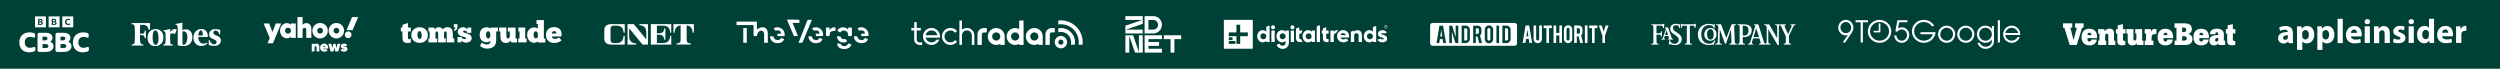 <svg xmlns="http://www.w3.org/2000/svg" fill="none" viewBox="0 0 3747 103" height="103" width="3747">
<rect fill="#004137" height="103" width="3747"></rect>
<path fill="white" d="M124.29 78.4C121.17 78.4 118.48 77.8 116.25 76.61C114.05 75.46 112.25 73.67 111.09 71.48C109.88 69.25 109.29 66.57 109.29 63.44C109.29 60.42 109.92 57.79 111.19 55.57C112.44 53.36 114.29 51.56 116.54 50.38C118.83 49.15 121.53 48.53 124.63 48.53C125.85 48.53 127.06 48.63 128.23 48.81C129.41 49 130.49 49.32 131.48 49.77C131.95 49.99 132.32 50.26 132.56 50.59C132.8 50.93 132.91 51.37 132.91 51.93V54.66C132.91 55.16 132.77 55.58 132.51 55.92C132.25 56.25 131.85 56.42 131.31 56.42C130.96 56.43 130.62 56.36 130.31 56.22C129.61 55.95 128.89 55.72 128.15 55.54C127.4 55.36 126.59 55.27 125.71 55.27C123.07 55.27 121.02 55.98 119.58 57.39C118.14 58.81 117.41 60.82 117.41 63.44C117.41 66.03 118.11 68.06 119.51 69.49C120.92 70.93 122.88 71.66 125.42 71.66C126.38 71.66 127.27 71.55 128.08 71.34C128.89 71.12 129.71 70.86 130.54 70.53C130.87 70.38 131.22 70.3 131.58 70.29C132.05 70.29 132.45 70.45 132.76 70.75C133.06 71.06 133.22 71.48 133.22 72.01V74.77C133.22 75.39 133.07 75.86 132.78 76.17C132.48 76.49 132.07 76.77 131.54 77.01C130.5 77.48 129.41 77.82 128.29 78.01C127.03 78.28 125.7 78.4 124.29 78.4Z"></path>
<path fill="white" d="M85.78 77.791C85.08 77.821 84.4 77.561 83.9 77.071C83.41 76.571 83.15 75.891 83.18 75.191V51.741C83.18 50.971 83.42 50.341 83.9 49.861C84.4 49.371 85.08 49.111 85.78 49.141H94.9C98.34 49.141 100.98 49.781 102.81 51.081C104.64 52.381 105.55 54.261 105.55 56.711C105.55 59.251 104.42 61.151 102.15 62.441C105.46 63.681 107.11 66.001 107.11 69.421C107.11 72.011 106.09 74.051 104.05 75.551C102 77.041 99.18 77.791 95.58 77.791C95.58 77.791 85.78 77.791 85.78 77.791ZM90.66 60.521H94.22C95.44 60.521 96.38 60.271 97.02 59.761C97.66 59.251 98.02 58.461 97.98 57.641C97.98 55.821 96.73 54.911 94.22 54.911H90.66V60.521ZM90.66 72.021H95.15C96.56 72.021 97.64 71.761 98.37 71.241C99.08 70.761 99.49 69.951 99.47 69.101C99.47 67.061 98.05 66.051 95.19 66.051H90.67V72.021H90.66Z"></path>
<path fill="white" d="M58.88 77.791C58.18 77.821 57.5 77.561 57 77.071C56.51 76.571 56.25 75.891 56.27 75.191V51.741C56.27 50.971 56.51 50.341 57 49.861C57.5 49.371 58.18 49.111 58.88 49.141H68.01C71.45 49.141 74.08 49.781 75.91 51.081C77.74 52.381 78.65 54.261 78.65 56.711C78.65 59.251 77.51 61.151 75.25 62.441C78.56 63.681 80.21 66.001 80.21 69.421C80.21 72.011 79.19 74.051 77.15 75.551C75.12 77.041 72.29 77.791 68.69 77.791C68.69 77.791 58.88 77.791 58.88 77.791ZM63.76 60.521H67.32C68.55 60.521 69.49 60.271 70.13 59.761C70.77 59.251 71.13 58.461 71.09 57.641C71.09 55.821 69.83 54.911 67.32 54.911H63.76V60.521ZM63.76 72.021H68.25C69.67 72.021 70.74 71.761 71.48 71.241C72.19 70.761 72.6 69.951 72.58 69.101C72.58 67.061 71.16 66.051 68.3 66.051H63.78L63.76 72.021Z"></path>
<path fill="white" d="M44 78.4C40.88 78.4 38.19 77.8 35.96 76.61C33.76 75.46 31.96 73.67 30.8 71.48C29.6 69.25 29 66.57 29 63.44C29 60.42 29.63 57.79 30.9 55.57C32.15 53.36 34 51.56 36.25 50.38C38.55 49.14 41.24 48.53 44.34 48.53C45.57 48.53 46.77 48.63 47.95 48.81C49.12 49 50.2 49.32 51.19 49.77C51.66 49.99 52.03 50.26 52.27 50.59C52.51 50.93 52.63 51.37 52.63 51.93V54.66C52.63 55.16 52.49 55.58 52.22 55.92C51.96 56.25 51.56 56.42 51.02 56.42C50.67 56.43 50.33 56.36 50.02 56.22C49.32 55.95 48.6 55.72 47.86 55.54C47.11 55.36 46.3 55.27 45.42 55.27C42.78 55.27 40.73 55.98 39.29 57.39C37.85 58.81 37.12 60.82 37.12 63.44C37.12 66.03 37.82 68.06 39.23 69.49C40.63 70.93 42.6 71.66 45.13 71.66C46.09 71.66 46.98 71.55 47.79 71.34C48.6 71.12 49.42 70.86 50.25 70.53C50.58 70.38 50.93 70.3 51.29 70.29C51.76 70.29 52.16 70.45 52.47 70.75C52.77 71.06 52.93 71.48 52.93 72.01V74.77C52.93 75.39 52.78 75.86 52.49 76.17C52.19 76.49 51.78 76.77 51.25 77.01C50.21 77.48 49.12 77.82 48 78.01C46.75 78.28 45.41 78.4 44 78.4Z"></path>
<path fill="white" d="M52.47 24.601V40.951H68.84V24.601H52.47ZM72.93 24.601V40.951H89.3V24.601H72.93ZM93.39 24.601V40.951H109.76V24.601H93.39ZM102.33 28.081C102.82 28.081 103.3 28.131 103.78 28.241C104.22 28.341 104.65 28.491 105.05 28.701V30.491C104.69 30.251 104.3 30.071 103.89 29.951C103.46 29.831 103.02 29.771 102.58 29.771C102.02 29.751 101.46 29.871 100.96 30.121C100.52 30.351 100.16 30.701 99.93 31.141C99.68 31.641 99.56 32.201 99.57 32.771C99.55 33.331 99.67 33.891 99.91 34.401C100.13 34.841 100.48 35.201 100.91 35.431C101.4 35.681 101.95 35.801 102.5 35.781C103.43 35.791 104.35 35.531 105.14 35.041V36.791C104.72 37.011 104.28 37.181 103.81 37.291C103.29 37.411 102.76 37.481 102.22 37.471C101.54 37.481 100.87 37.371 100.23 37.151C99.09 36.761 98.2 35.871 97.8 34.741C97.58 34.111 97.47 33.441 97.47 32.771C97.46 32.111 97.58 31.451 97.81 30.841C98.02 30.281 98.36 29.781 98.78 29.361C99.22 28.941 99.74 28.621 100.31 28.411C100.97 28.181 101.65 28.071 102.33 28.081ZM57.15 28.181H60.61C61.63 28.181 62.42 28.381 62.98 28.791C63.54 29.201 63.85 29.861 63.82 30.551C63.83 30.951 63.73 31.341 63.52 31.691C63.3 32.031 63 32.291 62.63 32.461C63.13 32.611 63.56 32.911 63.88 33.321C64.18 33.731 64.33 34.231 64.31 34.741C64.32 35.241 64.18 35.741 63.89 36.151C63.59 36.561 63.17 36.881 62.69 37.061C62.1 37.291 61.46 37.401 60.82 37.381H57.15V28.181ZM77.61 28.181H81.07C82.09 28.181 82.88 28.381 83.44 28.791C84 29.201 84.31 29.861 84.28 30.551C84.29 30.951 84.19 31.341 83.98 31.691C83.76 32.031 83.46 32.291 83.09 32.461C83.59 32.611 84.02 32.911 84.34 33.321C84.64 33.731 84.79 34.231 84.77 34.741C84.78 35.241 84.64 35.741 84.35 36.151C84.05 36.561 83.63 36.881 83.15 37.061C82.56 37.291 81.92 37.401 81.28 37.381H77.61V28.181ZM59.02 29.671V31.961H60.43C60.82 31.991 61.22 31.881 61.54 31.651C61.8 31.431 61.94 31.111 61.92 30.771C61.92 30.041 61.42 29.681 60.43 29.681H59.02V29.671ZM79.48 29.671V31.961H80.89C81.28 31.991 81.68 31.881 82 31.651C82.26 31.431 82.4 31.111 82.38 30.771C82.38 30.041 81.88 29.681 80.89 29.681H79.48V29.671ZM59.02 33.401V35.881H60.65C61.1 35.911 61.55 35.801 61.94 35.571C62.24 35.371 62.41 35.021 62.39 34.661C62.39 33.821 61.82 33.401 60.67 33.401H59.02ZM79.48 33.401V35.881H81.11C81.56 35.911 82.01 35.801 82.4 35.571C82.7 35.371 82.87 35.021 82.85 34.661C82.85 33.821 82.28 33.401 81.13 33.401H79.48Z"></path>
<path fill="white" d="M210.147 37.263H213.077C214.867 37.003 216.687 37.233 218.347 37.933C220.437 39.193 221.947 41.213 222.567 43.563C223.007 44.793 223.007 44.793 224.057 44.363H224.877V34.593H197.287V36.313H198.417C199.417 36.303 200.357 36.753 200.987 37.523C202.037 39.223 202.217 41.123 202.217 51.023C202.217 61.543 201.987 64.113 200.987 65.423C200.487 66.103 199.697 66.523 198.857 66.553C197.287 66.833 197.287 66.813 197.287 67.503C197.197 67.733 197.197 67.993 197.287 68.223H214.697C214.927 67.763 214.927 67.223 214.697 66.753C214.277 66.633 213.847 66.553 213.407 66.493C212.937 66.433 212.477 66.343 212.017 66.213C210.697 65.243 209.977 63.653 210.137 62.023C209.877 60.323 209.747 57.213 209.747 54.643V52.613H210.777C212.057 52.573 213.337 52.713 214.587 53.023C215.797 53.773 216.607 55.013 216.797 56.413L217.027 57.213H218.597V45.823H217.157L216.927 46.933C216.727 48.373 215.857 49.633 214.587 50.323C213.977 50.503 213.337 50.543 212.707 50.453H209.747V47.673C209.747 44.793 209.897 38.723 210.007 37.773L210.147 37.263ZM330.477 57.653C329.257 55.693 327.367 54.263 325.157 53.613C323.457 53.083 321.897 52.203 320.557 51.043C319.947 50.453 319.667 49.593 319.807 48.753C319.807 47.943 320.137 47.163 320.707 46.593C321.497 45.763 322.687 45.433 323.797 45.743C326.087 46.393 327.837 48.253 328.347 50.573C328.757 51.733 328.807 51.733 329.557 51.423L330.017 51.243V44.843L329.687 44.693C327.157 43.803 324.467 43.433 321.797 43.613C319.487 43.673 317.287 44.593 315.627 46.183C314.097 47.613 313.277 49.643 313.387 51.733C313.397 53.313 314.027 54.823 315.137 55.953C316.357 57.153 317.857 58.043 319.507 58.523C323.497 60.093 324.647 61.093 324.647 62.923C324.687 64.513 323.617 65.903 322.077 66.293C321.177 66.493 320.247 66.493 319.347 66.293C316.967 65.363 315.167 63.343 314.537 60.863L314.207 60.043H313.747C313.527 60.063 313.307 60.113 313.107 60.193H312.847V67.493H313.287C315.027 68.073 316.817 68.463 318.637 68.673H321.207C322.327 68.753 323.447 68.653 324.527 68.363C327.317 67.843 329.627 65.893 330.597 63.223C330.907 62.493 331.057 61.703 331.057 60.913C331.147 59.803 330.947 58.673 330.477 57.653ZM306.257 44.363C303.137 43.053 299.617 43.143 296.567 44.593C293.697 45.993 291.557 48.543 290.677 51.613C290.117 53.263 289.887 55.013 289.987 56.753C289.967 57.703 290.047 58.653 290.217 59.583C291.067 64.283 294.747 67.953 299.447 68.783C300.937 68.973 302.457 68.973 303.947 68.783C305.497 68.513 306.977 67.943 308.317 67.113C309.427 66.493 310.357 65.613 311.047 64.543C310.957 64.203 310.737 63.913 310.427 63.743C310.137 63.853 309.857 63.993 309.607 64.183C308.327 65.023 306.817 65.453 305.287 65.393C303.227 65.533 301.217 64.743 299.807 63.233C299.267 62.733 298.827 62.143 298.497 61.483C297.697 59.883 297.267 58.123 297.237 56.343V55.343H311.477V54.833C311.507 54.323 311.507 53.803 311.477 53.293C311.467 49.583 309.467 46.183 306.257 44.363ZM299.077 53.253H297.277V51.733C297.867 47.853 299.337 45.533 301.137 45.533C302.937 45.533 303.707 47.823 304.047 52.013V53.193H302.507L299.077 53.253ZM262.107 43.513C261.217 43.483 260.337 43.663 259.537 44.053C257.797 44.893 256.397 46.303 255.547 48.043L255.217 48.663V43.523H255.087C254.777 43.523 245.267 45.423 244.957 45.553C244.647 45.683 244.747 45.703 244.747 46.173C244.747 46.633 244.747 46.713 244.957 46.743L245.957 46.953C246.527 46.963 247.057 47.243 247.397 47.703C248.037 48.553 248.167 50.043 248.167 56.393C248.297 59.253 248.177 62.113 247.807 64.953C247.627 65.833 246.917 66.503 246.037 66.623L245.167 66.803H244.837V67.523C244.747 67.763 244.747 68.033 244.837 68.273H259.207V67.523C259.257 67.273 259.257 67.023 259.207 66.773C258.337 66.743 257.477 66.623 256.637 66.443C255.697 65.953 255.157 64.933 255.277 63.873C255.067 62.383 254.967 58.013 255.017 54.673C255.067 51.333 255.017 51.123 255.297 50.893C256.157 50.233 257.227 49.893 258.307 49.943C259.327 49.963 260.327 50.223 261.237 50.693C261.547 50.863 261.887 50.993 262.237 51.083C262.237 51.083 264.807 44.863 264.807 44.583C264.137 43.763 263.127 43.373 262.107 43.513ZM244.777 54.313C244.597 50.583 242.617 47.173 239.477 45.163C235.747 43.153 231.277 43.023 227.447 44.833C224.767 46.243 222.747 48.643 221.817 51.513C220.847 54.733 220.847 58.163 221.817 61.383C222.327 63.143 223.267 64.743 224.567 66.033C226.187 67.613 228.267 68.623 230.507 68.913C231.947 69.033 233.387 69.033 234.827 68.913C235.357 68.833 235.877 68.723 236.397 68.583C240.667 67.383 243.867 63.833 244.597 59.453C244.857 57.753 244.917 56.023 244.777 54.313ZM234.087 67.163C231.517 67.933 229.587 65.443 228.947 60.193C228.707 57.443 228.707 54.683 228.947 51.943C229.457 47.723 230.777 45.593 232.807 45.593C233.637 45.543 234.447 45.893 234.967 46.543C236.687 48.263 237.537 51.683 237.537 56.823C237.747 59.733 237.297 62.653 236.197 65.363C235.717 66.153 234.967 66.743 234.087 67.033V67.163ZM280.367 44.023C279.637 43.933 278.907 43.933 278.177 44.023C276.787 44.023 275.407 44.323 274.137 44.893L273.337 45.223V39.643C273.477 37.763 273.477 35.873 273.337 33.983C273.027 33.983 263.207 35.863 263.057 35.933C262.977 36.123 262.977 36.333 263.057 36.523C263.057 37.063 263.057 37.033 264.217 37.293C264.537 37.363 264.857 37.483 265.147 37.653C265.647 38.123 265.987 38.743 266.097 39.423C266.387 41.383 266.487 43.363 266.377 45.333V67.933L267.067 68.083C268.097 68.313 270.997 68.803 271.957 68.903C273.857 69.053 275.767 69.053 277.667 68.903C281.967 68.463 285.667 65.683 287.287 61.683C287.757 60.423 288.087 59.113 288.267 57.773C288.417 55.963 288.357 54.143 288.087 52.343C287.517 48.233 284.427 44.903 280.367 44.023ZM273.627 66.733C273.627 66.403 273.367 55.133 273.417 50.633V47.113L274.167 46.933C274.667 46.863 275.177 46.863 275.687 46.933C276.247 46.873 276.807 47.003 277.277 47.293C279.227 48.633 280.447 50.793 280.597 53.153C280.787 55.023 280.787 56.913 280.597 58.783C280.447 61.503 279.397 64.103 277.617 66.163C277.107 66.643 276.477 66.963 275.787 67.093C275.267 67.183 274.737 67.183 274.217 67.093C273.727 67.093 273.727 66.943 273.727 66.733H273.627Z"></path>
<path fill="white" d="M527.628 25.57L519.468 45.18H528.538L536.758 25.57H527.628ZM516.748 52.2C516.708 54.9 518.878 57.13 521.588 57.17H521.718C524.588 57.17 526.898 54.85 526.898 51.99C526.938 49.29 524.778 47.08 522.078 47.04H521.928C519.058 47.04 516.748 49.36 516.748 52.23V52.2ZM508.528 45.99C508.528 43.61 506.598 41.66 504.198 41.66C501.798 41.66 499.868 43.59 499.868 45.99C499.868 48.37 501.798 50.32 504.198 50.32C506.608 50.31 508.528 48.39 508.528 45.99ZM484.088 45.99C484.088 43.61 482.158 41.66 479.758 41.66C477.358 41.66 475.428 43.59 475.428 45.99C475.428 48.37 477.358 50.32 479.758 50.32C482.158 50.31 484.088 48.39 484.088 45.99ZM431.648 50.45C429.188 50.45 427.188 48.45 427.188 45.99C427.188 43.53 429.188 41.53 431.648 41.53C434.108 41.53 436.108 43.53 436.108 45.99C436.148 48.43 434.198 50.41 431.768 50.45H431.648ZM395.078 35.16L404.318 56.98L400.978 64.84H409.098L421.418 35.18H413.328L408.318 47.87L403.368 35.18H395.078V35.16ZM491.338 46.01C491.338 52.39 486.158 57.59 479.758 57.59C473.358 57.59 468.178 52.41 468.178 46.01C468.178 39.61 473.358 34.43 479.758 34.43C486.168 34.43 491.338 39.6 491.338 46.01C491.338 45.99 491.338 45.99 491.338 46.01ZM515.788 46.01C515.788 52.39 510.608 57.59 504.208 57.59C497.828 57.59 492.628 52.41 492.628 46.01C492.628 39.61 497.808 34.43 504.208 34.43C510.608 34.43 515.788 39.6 515.788 46.01C515.788 45.99 515.788 45.99 515.788 46.01ZM445.868 25.57V56.8H453.498V45.27C453.498 43.02 454.598 41.68 456.308 41.68C458.028 41.68 458.988 42.85 458.988 45V56.79H466.618V43.19C466.618 38.01 463.788 34.63 459.208 34.63C456.998 34.54 454.878 35.52 453.508 37.26V25.57H445.868ZM435.938 35.16V37.18C434.468 35.5 432.328 34.57 430.098 34.65C424.188 34.65 419.728 39.83 419.728 46C419.728 52.16 424.068 57.37 430.098 57.37C432.348 57.46 434.498 56.5 435.938 54.78V56.8H443.328V35.16H435.938Z"></path>
<path fill="white" d="M474.548 65.311C475.698 65.27 476.798 65.74 477.548 66.611C478.358 67.74 478.738 69.121 478.628 70.501V77.091H474.418V70.951C474.418 69.93 473.928 69.421 472.998 69.421C472.568 69.4 472.128 69.57 471.848 69.91C471.568 70.29 471.428 70.76 471.448 71.231V77.1H467.238V65.691H471.448V66.79C472.168 65.811 473.338 65.24 474.548 65.311Z"></path>
<path fill="white" d="M484.068 72.81C484.538 73.62 485.468 74.08 486.388 73.94C487.108 73.94 487.808 73.69 488.348 73.22L491.108 75.54C489.828 76.82 488.048 77.5 486.238 77.39C484.498 77.47 482.818 76.84 481.538 75.67C480.388 74.56 479.758 72.99 479.798 71.38C479.708 68.11 482.268 65.39 485.518 65.3H485.818C489.008 65.21 491.678 67.72 491.788 70.91C491.788 71.04 491.788 71.17 491.788 71.31C491.788 71.8 491.728 72.31 491.618 72.8H484.068V72.81ZM484.068 70.09H487.898C487.688 69.22 486.858 68.65 485.988 68.77C485.098 68.69 484.288 69.24 484.008 70.09H484.068Z"></path>
<path fill="white" d="M505.758 65.67H510.218L506.908 77.1H502.618L501.198 71.72L499.778 77.1H495.488L492.168 65.67H496.628L497.948 72L499.688 65.67H502.878L504.618 72L505.758 65.67Z"></path>
<path fill="white" d="M514.989 69.04C514.989 69.23 515.119 69.36 515.419 69.47C515.759 69.58 516.119 69.68 516.479 69.72C516.949 69.78 517.409 69.89 517.839 70.02C518.309 70.17 518.779 70.36 519.219 70.59C519.669 70.84 520.029 71.21 520.279 71.69C520.899 72.84 520.899 74.24 520.279 75.39C519.979 75.92 519.519 76.35 518.979 76.64C518.469 76.9 517.919 77.11 517.359 77.24C516.789 77.37 516.209 77.43 515.619 77.43C512.879 77.43 511.089 76.52 510.269 74.71L513.949 73.07C514.159 73.79 514.819 74.28 515.569 74.22C516.079 74.22 516.329 74.05 516.329 73.71C516.329 73.37 516.139 73.35 515.759 73.22L514.269 72.84C513.719 72.71 513.169 72.54 512.659 72.31C512.109 72.08 511.619 71.69 511.279 71.21C510.919 70.62 510.769 69.94 510.809 69.28C510.749 68.13 511.299 67.03 512.249 66.37C513.209 65.67 514.369 65.31 515.559 65.33C517.679 65.1 519.679 66.27 520.489 68.24L517.029 69.51C516.859 68.94 516.349 68.55 515.749 68.55C515.219 68.54 514.989 68.77 514.989 69.04Z"></path>
<path fill="white" d="M680.119 36.204H685.579V40.344C685.699 41.674 685.299 42.874 684.659 43.954C683.739 45.034 682.649 45.804 681.329 46.364L680.129 44.114C680.929 43.834 681.619 43.314 682.139 42.784C682.539 42.384 682.659 41.864 682.819 41.174H680.249V36.234H680.129V36.204H680.119Z"></path>
<path fill="white" d="M600.759 41.314H603.169V37.174L611.439 34.524V41.314H615.699V47.174H611.439V55.164V55.844V56.524C611.439 57.044 611.559 57.604 611.719 58.134C611.839 58.654 612.239 58.814 612.919 58.814C613.319 58.814 613.839 58.694 614.249 58.534C614.769 58.414 615.329 58.254 615.739 58.014V63.554L614.539 63.954C614.019 64.074 613.459 64.074 612.929 64.234L611.439 64.364H610.359C609.029 64.364 607.709 64.244 606.499 63.684C605.579 63.284 604.889 62.604 604.369 61.834C603.849 60.914 603.569 59.984 603.449 58.904C603.329 57.704 603.329 56.494 603.169 55.044V47.054H600.759V41.314Z"></path>
<path fill="white" d="M629.029 58.495C629.549 58.495 629.949 58.375 630.359 58.095C630.759 57.695 631.159 57.295 631.279 56.895C631.559 56.215 631.799 55.695 631.959 55.045C632.079 54.245 632.239 53.435 632.079 52.635C632.079 51.835 631.959 51.025 631.799 50.225C631.679 49.545 631.399 48.895 631.119 48.375C630.839 47.855 630.599 47.455 630.039 47.045C629.639 46.765 629.119 46.645 628.549 46.645C628.149 46.645 627.629 46.765 627.349 47.045C626.949 47.445 626.549 47.845 626.429 48.245C626.149 48.765 626.029 49.445 625.909 50.095C625.789 50.895 625.629 51.585 625.629 52.345C625.629 53.835 625.909 55.395 626.549 56.765C627.019 57.695 627.989 58.375 629.029 58.495ZM629.029 64.245C627.419 64.245 625.819 63.965 624.369 63.565C622.879 63.045 621.559 62.365 620.349 61.315C619.149 60.235 618.219 59.065 617.539 57.585C616.859 55.975 616.459 54.135 616.459 52.405C616.459 50.675 616.859 49.075 617.539 47.465C618.219 46.135 619.149 44.815 620.349 43.855C621.549 42.935 622.879 42.125 624.209 41.605C625.699 41.085 627.259 40.805 628.749 40.805C630.479 40.805 632.079 41.085 633.689 41.605C635.179 42.125 636.499 42.935 637.709 44.015C638.909 45.095 639.719 46.265 640.359 47.745C641.039 49.355 641.279 51.075 641.279 52.805C641.279 54.535 640.999 56.135 640.359 57.745C639.679 59.075 638.869 60.395 637.709 61.355C636.509 62.275 635.179 63.085 633.849 63.485C632.239 63.965 630.639 64.245 629.029 64.245Z"></path>
<path fill="white" d="M655.459 63.555H642.129V57.695H643.979V47.175H642.249V41.315H650.639L651.559 43.965L652.359 43.165C652.759 42.765 653.159 42.365 653.559 42.085C654.079 41.685 654.639 41.405 655.169 41.165C655.849 40.885 656.499 40.765 657.179 40.765C658.099 40.765 659.029 40.885 659.989 41.165C660.669 41.285 661.319 41.685 661.839 41.965C662.239 42.245 662.759 42.645 663.039 43.045C663.319 43.445 663.559 43.725 663.719 43.965C664.519 43.165 665.449 42.355 666.369 41.835C667.569 41.155 668.899 40.755 670.389 40.755C671.879 40.635 673.439 41.035 674.809 41.675C675.889 42.195 676.659 43.005 677.339 44.085C677.859 45.165 678.259 46.215 678.419 47.415C678.539 48.745 678.699 50.065 678.699 51.435V57.575H680.829V63.555H669.499V52.635V51.715V50.635V49.305C669.499 48.905 669.379 48.505 669.219 48.105C669.099 47.825 668.939 47.585 668.699 47.305C668.459 47.025 668.179 47.025 667.779 47.025C666.979 46.905 666.289 47.305 665.929 47.945C665.529 48.745 665.409 49.555 665.529 50.355V57.545H668.179V63.565H656.689V52.235C656.689 50.905 656.689 49.585 656.409 48.375C656.289 47.575 655.609 47.045 654.799 47.175C654.279 47.175 653.599 47.295 653.189 47.855C652.789 48.535 652.669 49.185 652.669 49.865V57.855H655.319V63.555H655.459Z"></path>
<path fill="white" d="M685.699 63.555V55.565H691.679C691.679 56.085 691.799 56.645 692.199 57.055C692.599 57.455 692.999 57.735 693.529 57.975C694.049 58.255 694.609 58.375 695.139 58.495C695.539 58.615 696.059 58.615 696.469 58.615C696.879 58.615 697.389 58.495 697.799 58.335C698.199 58.055 698.479 57.655 698.479 57.135C698.479 56.735 698.199 56.335 697.559 56.055C696.759 55.775 696.069 55.535 695.309 55.375C694.389 55.095 693.299 54.855 692.259 54.575C691.179 54.295 690.129 53.775 689.209 53.245C688.289 52.725 687.479 51.915 686.959 50.995C686.279 49.915 686.039 48.585 686.039 47.385C686.039 46.305 686.319 45.375 686.839 44.455C687.359 43.655 688.039 42.965 688.849 42.445C689.649 41.925 690.459 41.525 691.379 41.245C692.179 40.845 692.989 40.725 693.789 40.725C695.279 40.725 696.599 41.125 697.929 41.805C699.009 42.325 699.939 43.135 700.459 44.215L700.859 41.285H706.319V49.275H700.459C700.459 48.755 700.339 48.355 700.059 47.945C699.779 47.545 699.379 47.145 698.979 46.865C698.579 46.585 698.059 46.345 697.489 46.065C696.969 45.945 696.409 45.785 695.879 45.785C695.479 45.785 694.959 45.905 694.679 46.185C694.279 46.465 694.159 46.985 694.159 47.385C694.159 47.905 694.559 48.465 695.079 48.585C695.879 48.985 696.689 49.265 697.489 49.385L700.539 50.305C701.619 50.585 702.669 51.105 703.589 51.635C704.509 52.155 705.319 52.965 705.999 53.885C706.679 54.805 706.919 56.015 706.919 57.215C706.919 58.135 706.639 59.065 706.239 60.025C705.839 60.825 705.159 61.635 704.389 62.155C703.589 62.835 702.659 63.235 701.739 63.485C700.659 63.765 699.609 63.885 698.689 63.885C697.199 63.885 695.759 63.605 694.429 62.965C693.349 62.445 692.419 61.635 691.779 60.715L691.379 63.365L685.699 63.555Z"></path>
<path fill="white" d="M728.389 52.234C728.389 52.914 728.509 53.564 728.669 54.244C728.789 54.924 729.069 55.444 729.349 55.974C729.629 56.494 729.869 56.894 730.429 57.174C730.829 57.454 731.229 57.694 731.759 57.694C732.679 57.694 733.489 57.174 734.009 56.364C734.689 55.164 735.089 53.954 734.929 52.504C734.929 51.704 734.809 50.894 734.649 50.254C734.529 49.574 734.249 48.924 733.969 48.404C733.689 47.884 733.449 47.484 732.889 47.204C732.489 46.924 732.089 46.804 731.559 46.804C730.639 46.804 729.709 47.484 729.309 48.294C728.509 49.424 728.269 50.744 728.389 52.234ZM721.839 63.844L723.039 64.644C723.559 65.044 724.239 65.324 724.889 65.564C725.569 65.844 726.379 66.084 727.139 66.364C727.939 66.644 728.869 66.644 729.669 66.644C730.469 66.644 731.399 66.524 732.199 66.244C732.719 65.964 733.279 65.724 733.809 65.164C734.209 64.764 734.489 64.364 734.609 63.834C734.729 63.304 734.889 62.914 734.889 62.344V60.864C734.769 61.144 734.489 61.384 734.209 61.544C733.929 61.824 733.529 62.064 733.129 62.344C732.609 62.624 732.209 62.864 731.639 63.024C730.959 63.144 730.309 63.304 729.629 63.304C727.899 63.304 726.299 63.024 724.689 62.384C723.359 61.864 722.279 60.894 721.359 59.854C720.559 58.774 719.869 57.604 719.509 56.244C719.109 54.914 718.829 53.594 718.989 52.104C718.989 50.494 719.269 48.894 719.669 47.444C720.069 46.114 720.869 44.914 721.799 43.834C722.719 42.754 723.929 41.984 725.249 41.584C726.739 41.064 728.299 40.784 729.909 40.784C730.829 40.784 731.759 41.064 732.719 41.464C733.399 41.744 734.049 42.144 734.729 42.664L735.649 41.334H746.329V47.194H743.679V60.524C743.679 62.254 743.399 63.974 742.879 65.584C742.359 67.074 741.389 68.394 740.349 69.444C739.149 70.524 737.539 71.454 735.929 71.974C733.919 72.654 731.909 72.894 729.789 72.894C728.589 72.894 727.539 72.774 726.339 72.494C725.419 72.214 724.329 71.974 723.409 71.414C722.609 71.014 721.799 70.614 721.159 70.084L719.549 68.884L721.839 63.844Z"></path>
<path fill="white" d="M748.108 41.315H758.908V52.114C758.908 53.605 759.028 55.044 759.428 56.374C759.708 57.175 760.508 57.705 761.278 57.705C762.078 57.705 762.768 57.304 763.288 56.785C763.808 56.105 764.088 55.175 764.088 54.374V47.304H761.158V41.325H772.768V57.715H774.898V63.694H766.508L765.308 60.885L764.388 61.965C763.588 62.885 762.538 63.575 761.338 63.974C760.538 64.254 759.728 64.374 758.928 64.374C757.438 64.374 755.998 64.254 754.668 63.694C753.588 63.294 752.658 62.614 751.858 61.684C751.058 60.605 750.528 59.554 750.368 58.234C750.088 56.624 749.968 55.025 749.968 53.414V47.275H748.118V41.315H748.108Z"></path>
<path fill="white" d="M789.189 63.554H776.779V57.694H778.669V47.014H776.779V41.315H787.179V57.815H789.309L789.189 63.554Z"></path>
<path fill="white" d="M799.709 52.234C799.709 52.914 799.829 53.565 799.989 54.245C800.109 54.925 800.389 55.444 800.669 55.974C800.949 56.495 801.189 56.895 801.749 57.175C802.149 57.455 802.549 57.694 803.079 57.694C803.999 57.694 804.809 57.175 805.329 56.364C806.009 55.164 806.409 53.955 806.249 52.505C806.249 51.705 806.129 50.895 805.969 50.255C805.849 49.575 805.569 48.925 805.289 48.404C805.009 47.885 804.769 47.484 804.209 47.205C803.809 46.925 803.409 46.804 802.879 46.804C801.959 46.804 801.029 47.484 800.629 48.294C799.989 49.425 799.589 50.745 799.709 52.234ZM806.139 35.965H804.129V30.105H815.169V57.855H817.299V63.715H806.899L806.099 62.105C805.819 62.385 805.699 62.505 805.419 62.624C805.019 62.904 804.619 63.145 804.219 63.304C803.699 63.584 803.139 63.705 802.609 63.825C801.929 63.944 801.279 64.105 800.479 64.105C798.989 64.105 797.549 63.825 796.219 63.184C795.019 62.505 793.809 61.694 793.009 60.654C792.089 59.575 791.399 58.245 790.879 56.925C790.359 55.434 790.079 53.995 790.079 52.385C790.079 50.775 790.359 49.175 790.879 47.724C791.399 46.395 792.209 45.194 793.129 44.114C794.049 43.194 795.139 42.385 796.459 41.864C797.659 41.344 798.989 41.065 800.319 41.065C801.519 41.065 802.849 41.184 804.049 41.745C804.729 42.025 805.379 42.425 806.059 42.825V35.965H806.139Z"></path>
<path fill="white" d="M830.518 46.615C829.998 46.615 829.318 46.735 828.788 47.015C828.388 47.295 827.988 47.535 827.708 47.935C827.428 48.335 827.308 48.735 827.188 49.135C827.068 49.535 827.068 49.815 827.068 50.215H833.858C833.858 49.815 833.858 49.295 833.738 48.885C833.618 48.485 833.458 48.085 833.218 47.685C832.938 47.285 832.698 47.005 832.298 46.885C831.718 46.775 831.198 46.615 830.518 46.615ZM841.598 60.505C839.988 61.835 838.268 62.915 836.258 63.555C834.248 64.235 832.118 64.475 829.998 64.355C828.508 64.355 827.188 64.075 825.858 63.675C824.528 63.275 823.208 62.475 822.128 61.545C820.928 60.465 819.998 59.295 819.318 57.815C818.518 56.085 818.238 54.205 818.238 52.355C818.238 50.625 818.518 49.025 819.158 47.415C819.678 46.085 820.648 44.765 821.688 43.685C822.728 42.605 824.098 41.835 825.548 41.435C827.038 40.915 828.598 40.635 830.368 40.635C831.978 40.635 833.698 40.915 835.308 41.435C836.638 41.955 837.838 42.635 838.918 43.685C839.838 44.605 840.648 45.815 841.048 47.015C841.568 48.345 841.728 49.825 841.728 51.275C841.728 51.795 841.728 52.475 841.608 53.005L841.208 54.615H827.058C827.178 55.015 827.178 55.295 827.338 55.695C827.458 56.095 827.738 56.495 828.018 56.895C828.418 57.295 828.818 57.695 829.348 57.815C830.028 58.095 830.838 58.215 831.598 58.215H832.928C833.448 58.215 834.008 58.095 834.418 57.935C834.938 57.815 835.618 57.535 836.148 57.255C836.828 56.975 837.348 56.575 837.878 56.055L841.598 60.505Z"></path>
<path fill="white" d="M916.299 36.185C909.439 36.185 905.729 39.195 905.729 45.155V57.845C905.729 63.805 909.439 66.815 916.309 66.815H936.349V53.645H934.708C933.978 61.285 930.618 64.505 923.998 64.505H919.859C916.639 64.505 915.068 62.895 915.068 59.725V43.255C915.068 40.085 916.639 38.475 919.859 38.475H923.998C930.708 38.475 934.018 41.515 934.708 48.915H936.349V36.185H916.299ZM958.369 36.185V37.725C965.499 38.435 968.748 41.465 968.748 49.485V59.085L949.938 36.195H940.568V66.815H953.549V65.265C946.239 64.465 942.998 61.475 942.998 53.405V42.425L963.039 66.805H971.188V36.185H958.369ZM975.489 36.185V66.805H1006.11V53.645H1004.47C1003.74 61.305 1000.38 64.535 993.758 64.535H984.549V52.045H987.669C992.889 52.045 995.099 54.365 995.619 59.405H997.289V42.575H995.619C995.089 47.585 992.879 49.925 987.669 49.925H984.549V38.445H993.758C1000.48 38.445 1003.78 41.495 1004.47 48.925H1006.11V36.185H975.489ZM1009.34 36.185V48.925H1010.98C1011.68 41.915 1014.62 38.665 1020.11 38.065V59.595C1020.11 63.335 1018.79 64.835 1013.96 65.145V66.795H1035.33V65.145C1030.5 64.835 1029.18 63.335 1029.18 59.595V38.065C1034.68 38.655 1037.61 41.915 1038.32 48.925H1039.96V36.185H1009.34Z"></path>
<path fill="white" d="M1103.96 32.371C1114.07 32.371 1124.18 32.371 1134.49 32.371C1134.49 36.401 1134.49 40.301 1134.49 44.001C1136.48 43.011 1138.29 41.711 1140.3 41.191C1145.97 39.731 1150.48 43.121 1150.72 48.931C1150.91 53.571 1150.8 58.221 1150.86 62.861C1150.87 63.861 1150.48 64.221 1149.5 64.181C1148.19 64.121 1146.87 64.171 1145.28 64.171C1145.28 63.491 1145.28 62.921 1145.28 62.341C1145.28 58.901 1145.28 55.451 1145.27 52.011C1145.27 51.301 1145.26 50.581 1145.13 49.891C1144.4 45.991 1140.72 44.681 1137.6 47.231C1136 48.531 1135.12 50.291 1134.9 52.311C1134.75 53.621 1134.28 54.171 1132.84 54.131C1129.42 54.051 1129.42 54.131 1129.42 50.751C1129.42 46.441 1129.42 42.131 1129.42 37.611C1120.84 37.611 1112.41 37.611 1103.98 37.611C1103.96 35.871 1103.96 34.121 1103.96 32.371Z"></path>
<path fill="white" d="M1190.38 29.421C1192.46 29.501 1194.54 29.651 1196.61 29.631C1197.87 29.621 1198.35 30.001 1198.3 31.321C1198.17 34.861 1198.71 34.321 1195.23 34.371C1193.09 34.401 1190.94 34.391 1188.8 34.411C1188.64 34.411 1188.49 34.491 1188.03 34.621C1190.62 41.041 1193.2 47.411 1195.88 54.061C1193.87 54.061 1192.13 54.101 1190.4 54.021C1190.08 54.011 1189.63 53.591 1189.49 53.261C1186.14 45.321 1182.82 37.361 1179.49 29.411C1183.12 29.421 1186.75 29.421 1190.38 29.421Z"></path>
<path fill="white" d="M1196.77 64.171C1197.88 61.361 1198.89 58.781 1199.91 56.211C1203.22 47.851 1206.56 39.501 1209.83 31.131C1210.25 30.041 1210.8 29.581 1211.97 29.651C1213.49 29.741 1215.02 29.671 1216.76 29.671C1216.52 30.371 1216.4 30.831 1216.22 31.261C1211.88 41.731 1207.52 52.201 1203.23 62.691C1202.76 63.851 1202.16 64.291 1200.93 64.191C1199.65 64.101 1198.34 64.171 1196.77 64.171Z"></path>
<path fill="white" d="M1271.37 41.291C1272.95 41.291 1274.43 41.231 1275.89 41.341C1276.23 41.361 1276.79 41.971 1276.79 42.311C1276.86 45.861 1276.86 49.421 1276.78 52.971C1276.77 53.351 1276.14 54.001 1275.76 54.041C1274.35 54.171 1272.92 54.091 1271.31 54.091C1271.47 50.151 1270.43 46.961 1266.24 45.961C1263.39 45.281 1261.05 46.201 1259.35 48.771C1257.83 47.801 1256.37 46.861 1254.94 45.941C1257.1 40.741 1266.08 38.691 1271.14 44.211C1271.23 43.191 1271.29 42.371 1271.37 41.291Z"></path>
<path fill="white" d="M1119.28 64.061C1117.54 64.061 1115.86 64.061 1114.02 64.061C1114.02 56.781 1114.02 49.511 1114.02 42.111C1115.72 42.111 1117.44 42.111 1119.28 42.111C1119.28 49.411 1119.28 56.681 1119.28 64.061Z"></path>
<path fill="white" d="M1237.91 41.382C1238.5 41.331 1238.87 41.272 1239.24 41.261C1240.55 41.252 1241.86 41.261 1243.35 41.261C1243.35 42.401 1243.35 43.411 1243.35 44.422C1243.46 44.541 1243.57 44.672 1243.68 44.791C1245.69 41.522 1248.58 40.492 1252.18 41.011C1252.18 42.801 1252.18 44.511 1252.18 46.401C1251.29 46.401 1250.54 46.392 1249.78 46.401C1245.56 46.452 1243.65 48.121 1243.49 52.272C1243.43 53.852 1242.88 54.161 1241.46 54.142C1237.9 54.081 1237.9 54.142 1237.9 50.581C1237.91 47.572 1237.91 44.572 1237.91 41.382Z"></path>
<path fill="white" d="M1287.65 45.921C1286.86 44.811 1286.04 43.661 1285.23 42.511C1291.09 38.371 1300.25 42.311 1301.46 49.411C1302.26 54.101 1302.26 54.101 1297.53 54.101C1295.83 54.101 1294.12 54.021 1292.42 54.121C1291 54.211 1290.54 53.651 1290.72 52.331C1290.79 51.801 1290.73 51.251 1290.73 50.511C1292.62 50.511 1294.4 50.511 1296.17 50.511C1296.36 46.341 1293.15 44.661 1287.65 45.921Z"></path>
<path fill="white" d="M1162.04 45.942C1161.2 44.762 1160.42 43.652 1159.63 42.542C1165.05 38.392 1174.37 42.212 1175.76 49.072C1175.98 50.132 1175.96 51.242 1176.12 52.312C1176.35 53.822 1175.63 54.172 1174.25 54.122C1171.95 54.032 1169.64 54.102 1167.33 54.102C1165.05 54.102 1165.05 54.102 1165.08 51.892C1165.09 51.512 1165.12 51.142 1165.16 50.542C1166.96 50.542 1168.73 50.542 1170.48 50.542C1170.89 46.402 1167.48 44.602 1162.04 45.942Z"></path>
<path fill="white" d="M1219.59 45.922C1218.8 44.812 1217.99 43.661 1217.17 42.511C1223.35 38.221 1232.72 42.642 1233.52 50.111C1233.94 54.102 1233.94 54.102 1229.98 54.102C1228.17 54.102 1226.35 54.011 1224.54 54.132C1223.06 54.221 1222.52 53.681 1222.73 52.261C1222.81 51.742 1222.8 51.202 1222.83 50.541C1224.62 50.541 1226.31 50.541 1227.96 50.541C1228.83 46.681 1225.17 44.691 1219.59 45.922Z"></path>
<path fill="white" d="M1170.73 56.721C1172.33 57.421 1173.81 58.071 1175.28 58.711C1173.6 63.421 1168.23 65.701 1162.27 64.361C1157.48 63.281 1153.77 58.761 1154.28 54.501C1155.84 54.501 1157.41 54.501 1159.12 54.501C1159.74 57.521 1161.37 59.661 1164.69 59.971C1167.34 60.231 1169.65 59.651 1170.73 56.721Z"></path>
<path fill="white" d="M1279.9 54.481C1281.57 54.481 1283.15 54.481 1284.82 54.481C1285.42 57.491 1287.04 59.571 1290.26 59.961C1293.31 60.331 1294.83 59.531 1296.49 56.771C1297.94 57.391 1299.41 58.031 1300.87 58.651C1299.91 62.641 1294.91 65.321 1289.86 64.631C1283.74 63.811 1279.68 59.751 1279.9 54.481Z"></path>
<path fill="white" d="M1211.65 54.481C1213.34 54.481 1214.92 54.481 1216.62 54.481C1217.3 57.581 1218.99 59.731 1222.4 59.991C1224.96 60.191 1227.11 59.551 1228.25 56.741C1229.82 57.421 1231.33 58.081 1232.84 58.741C1230.85 63.521 1225.87 65.651 1219.9 64.401C1215.18 63.401 1211.65 59.241 1211.65 54.481Z"></path>
<path fill="white" d="M1254.72 65.251C1256.32 65.251 1257.69 65.201 1259.05 65.281C1259.43 65.301 1260 65.651 1260.12 65.971C1261 68.451 1262.96 69.111 1265.31 69.181C1267.78 69.251 1269.68 68.301 1270.85 66.081C1271 65.801 1271.14 65.511 1271.37 65.071C1272.94 65.611 1274.47 66.141 1276.16 66.721C1275.33 69.351 1273.69 71.201 1271.32 72.261C1267.13 74.131 1262.87 74.021 1258.77 71.961C1256.19 70.671 1254.91 68.401 1254.72 65.251Z"></path>
<path fill="white" d="M1254.05 54.411C1255.8 54.411 1257.27 54.351 1258.74 54.451C1259.14 54.481 1259.66 54.941 1259.85 55.331C1261.01 57.811 1263 59.051 1265.65 58.661C1267.43 58.401 1268.27 59.041 1268.92 60.461C1269.12 60.901 1269.43 61.301 1269.78 61.871C1267.07 63.841 1264.14 64.161 1261.08 63.191C1256.93 61.871 1254.99 58.691 1254.05 54.411Z"></path>
<path fill="white" d="M1590.04 72.485C1588.2 72.485 1586.4 71.935 1584.87 70.915C1583.34 69.895 1582.15 68.435 1581.44 66.735C1580.74 65.035 1580.55 63.165 1580.91 61.355C1581.27 59.555 1582.16 57.895 1583.46 56.595C1584.76 55.295 1586.42 54.405 1588.22 54.045C1590.02 53.685 1591.9 53.875 1593.6 54.575C1595.3 55.275 1596.75 56.475 1597.78 58.005C1598.8 59.535 1599.35 61.335 1599.35 63.175C1599.35 65.645 1598.37 68.005 1596.62 69.755C1594.88 71.505 1592.51 72.485 1590.04 72.485ZM1590.04 59.315C1589.28 59.315 1588.53 59.545 1587.9 59.965C1587.27 60.395 1586.77 60.995 1586.48 61.705C1586.19 62.415 1586.11 63.185 1586.26 63.935C1586.41 64.685 1586.78 65.375 1587.32 65.915C1587.86 66.455 1588.55 66.825 1589.3 66.965C1590.05 67.115 1590.83 67.035 1591.53 66.745C1592.24 66.455 1592.84 65.955 1593.26 65.325C1593.68 64.685 1593.91 63.945 1593.91 63.175C1593.91 62.155 1593.5 61.165 1592.77 60.445C1592.05 59.725 1591.07 59.315 1590.04 59.315Z"></path>
<path fill="white" d="M1590.04 30.516C1588.75 30.516 1587.46 30.596 1586.18 30.746V36.636C1589.99 36.086 1593.87 36.356 1597.57 37.436C1601.26 38.516 1604.68 40.376 1607.59 42.896C1610.5 45.416 1612.84 48.526 1614.44 52.026C1616.04 55.526 1616.87 59.336 1616.87 63.176C1616.87 64.466 1616.78 65.756 1616.59 67.036H1622.48C1623.03 62.456 1622.6 57.806 1621.22 53.396C1619.84 48.986 1617.54 44.926 1614.48 41.476C1611.41 38.026 1607.65 35.266 1603.44 33.366C1599.23 31.486 1594.66 30.516 1590.04 30.516Z"></path>
<path fill="white" d="M1590.04 41.976C1588.75 41.976 1587.45 42.096 1586.18 42.336V48.306C1588.45 47.716 1590.83 47.656 1593.13 48.126C1595.43 48.596 1597.59 49.586 1599.45 51.026C1601.31 52.466 1602.81 54.306 1603.84 56.406C1604.87 58.516 1605.41 60.826 1605.41 63.176C1605.41 64.476 1605.24 65.776 1604.92 67.036H1610.89C1611.12 65.766 1611.24 64.466 1611.24 63.176C1611.23 57.556 1609 52.166 1605.02 48.196C1601.05 44.216 1595.67 41.986 1590.04 41.976Z"></path>
<path fill="white" d="M1479.02 42.086H1474.42C1471.92 42.086 1469.53 43.086 1467.77 44.846C1466.01 46.606 1465.01 49.006 1465.01 51.496V67.336H1471.55V51.496C1471.55 50.736 1471.85 50.006 1472.39 49.466C1472.93 48.926 1473.66 48.626 1474.42 48.626H1479.02V42.086Z"></path>
<path fill="white" d="M1493.15 60.805C1491.94 60.805 1490.76 60.445 1489.75 59.775C1488.74 59.105 1487.96 58.145 1487.49 57.025C1487.03 55.905 1486.9 54.675 1487.14 53.485C1487.38 52.295 1487.96 51.205 1488.81 50.355C1489.67 49.495 1490.76 48.915 1491.95 48.675C1493.14 48.435 1494.37 48.555 1495.49 49.025C1496.61 49.485 1497.56 50.275 1498.24 51.275C1498.91 52.285 1499.27 53.465 1499.27 54.675C1499.27 56.295 1498.62 57.855 1497.47 59.005C1496.32 60.155 1494.77 60.805 1493.15 60.805ZM1493.15 42.025C1491.22 42.025 1489.31 42.465 1487.57 43.315C1485.83 44.165 1484.31 45.395 1483.13 46.925C1481.94 48.455 1481.13 50.235 1480.73 52.125C1480.34 54.015 1480.39 55.975 1480.87 57.845C1481.35 59.715 1482.26 61.455 1483.52 62.925C1484.78 64.395 1486.36 65.555 1488.13 66.315C1489.91 67.075 1491.83 67.425 1493.76 67.325C1495.69 67.225 1497.57 66.695 1499.26 65.755V67.345H1505.8V54.695V54.675C1505.8 51.315 1504.46 48.105 1502.09 45.725C1499.72 43.365 1496.5 42.025 1493.15 42.025Z"></path>
<path fill="white" d="M1431.57 60.166C1430.41 61.626 1428.83 62.686 1427.04 63.206C1425.25 63.726 1423.35 63.676 1421.59 63.066C1419.83 62.456 1418.31 61.306 1417.23 59.786C1416.15 58.266 1415.57 56.456 1415.57 54.586C1415.57 52.726 1416.15 50.906 1417.23 49.386C1418.31 47.866 1419.83 46.726 1421.59 46.106C1423.35 45.496 1425.26 45.446 1427.04 45.966C1428.83 46.486 1430.41 47.546 1431.57 49.006L1431.72 49.186L1434.4 46.506L1434.28 46.356C1432.6 44.356 1430.34 42.926 1427.81 42.256C1425.29 41.586 1422.62 41.706 1420.16 42.606C1417.71 43.506 1415.59 45.136 1414.09 47.276C1412.59 49.416 1411.79 51.966 1411.79 54.576C1411.79 57.186 1412.59 59.736 1414.09 61.876C1415.59 64.016 1417.7 65.646 1420.16 66.546C1422.61 67.446 1425.28 67.566 1427.81 66.896C1430.33 66.226 1432.59 64.796 1434.28 62.796L1434.4 62.646L1431.72 59.966L1431.57 60.166Z"></path>
<path fill="white" d="M1396.13 41.855C1393.83 41.855 1391.58 42.475 1389.61 43.645C1387.64 44.825 1386.02 46.505 1384.93 48.526C1383.84 50.545 1383.31 52.825 1383.4 55.115C1383.49 57.406 1384.21 59.636 1385.46 61.556C1386.72 63.475 1388.47 65.025 1390.53 66.035C1392.59 67.046 1394.89 67.475 1397.18 67.285C1399.47 67.096 1401.66 66.285 1403.53 64.956C1405.4 63.626 1406.87 61.806 1407.79 59.706L1407.92 59.416H1403.68L1403.62 59.505C1402.65 60.986 1401.27 62.145 1399.64 62.836C1398.01 63.526 1396.22 63.725 1394.48 63.406C1392.74 63.086 1391.14 62.245 1389.87 61.016C1388.6 59.785 1387.73 58.206 1387.36 56.475H1408.73L1408.76 56.295C1408.84 55.725 1408.88 55.156 1408.88 54.586C1408.88 51.206 1407.53 47.965 1405.14 45.586C1402.75 43.206 1399.51 41.855 1396.13 41.855ZM1387.36 52.715C1387.79 50.706 1388.9 48.916 1390.49 47.626C1392.09 46.336 1394.07 45.636 1396.13 45.636C1398.19 45.636 1400.17 46.336 1401.77 47.626C1403.37 48.916 1404.47 50.715 1404.9 52.715H1387.36Z"></path>
<path fill="white" d="M1437.97 67.336H1441.74V53.026C1441.74 52.046 1441.93 51.076 1442.3 50.176C1442.67 49.276 1443.22 48.446 1443.91 47.756C1444.6 47.066 1445.42 46.516 1446.32 46.136C1447.22 45.766 1448.19 45.566 1449.17 45.566C1450.15 45.566 1451.12 45.756 1452.02 46.136C1452.92 46.516 1453.74 47.056 1454.43 47.756C1455.12 48.446 1455.67 49.266 1456.04 50.176C1456.41 51.076 1456.6 52.046 1456.6 53.026V67.346H1460.37V52.526H1460.36C1460.27 50.406 1459.58 48.366 1458.37 46.626C1457.16 44.886 1455.49 43.526 1453.54 42.696C1451.59 41.866 1449.44 41.616 1447.36 41.956C1445.27 42.296 1443.32 43.226 1441.74 44.636V30.766H1437.97V67.336Z"></path>
<path fill="white" d="M1370.21 41.855H1365.86V45.626H1370.21V59.336C1370.21 61.456 1371.06 63.486 1372.56 64.986C1374.06 66.486 1376.09 67.326 1378.21 67.335H1382.15V63.566H1378.21C1377.09 63.566 1376.02 63.115 1375.22 62.325C1374.43 61.535 1373.98 60.456 1373.98 59.336V45.626H1380.08V41.855H1373.98V33.145H1370.21V41.855Z"></path>
<path fill="white" d="M1527.55 43.576C1526.27 42.876 1524.87 42.406 1523.43 42.186C1523.29 42.166 1523.14 42.136 1523 42.116C1522.84 42.096 1522.68 42.086 1522.52 42.066C1522.21 42.036 1521.9 42.026 1521.59 42.016C1521.56 42.016 1521.52 42.016 1521.49 42.016H1521.47H1521.44C1518.08 42.016 1514.86 43.346 1512.49 45.726C1510.12 48.096 1508.78 51.316 1508.78 54.676C1508.78 58.036 1510.11 61.256 1512.49 63.626C1514.86 65.996 1518.08 67.336 1521.44 67.336C1521.45 67.336 1521.46 67.336 1521.47 67.336C1521.48 67.336 1521.49 67.336 1521.5 67.336C1521.91 67.336 1522.31 67.306 1522.7 67.266C1522.72 67.266 1522.74 67.266 1522.76 67.256C1524.47 67.086 1526.12 66.566 1527.62 65.736V67.326H1534.15L1534.1 30.746H1527.56L1527.55 43.576ZM1527.55 54.686C1527.55 56.306 1526.9 57.866 1525.76 59.016C1524.61 60.166 1523.05 60.806 1521.43 60.806C1519.81 60.806 1518.25 60.156 1517.1 59.016C1515.95 57.866 1515.31 56.316 1515.31 54.686C1515.31 53.066 1515.95 51.506 1517.1 50.356C1518.25 49.206 1519.8 48.566 1521.43 48.566C1523.05 48.566 1524.61 49.206 1525.76 50.356C1526.91 51.496 1527.55 53.056 1527.55 54.686Z"></path>
<path fill="white" d="M1556.34 67.296H1562.87V54.656C1562.87 51.876 1561.95 49.176 1560.26 46.966C1558.57 44.756 1556.2 43.166 1553.52 42.436C1550.84 41.706 1547.99 41.876 1545.41 42.926C1542.83 43.976 1540.68 45.836 1539.27 48.236C1537.86 50.636 1537.28 53.426 1537.61 56.186C1537.94 58.946 1539.17 61.516 1541.12 63.516C1543.06 65.506 1545.6 66.806 1548.35 67.206C1551.1 67.616 1553.91 67.106 1556.34 65.756V67.296ZM1550.21 60.806C1549 60.806 1547.82 60.446 1546.81 59.776C1545.8 59.106 1545.02 58.146 1544.56 57.026C1544.1 55.906 1543.98 54.676 1544.21 53.486C1544.45 52.296 1545.03 51.206 1545.88 50.356C1546.74 49.496 1547.83 48.916 1549.01 48.676C1550.2 48.436 1551.43 48.556 1552.55 49.026C1553.67 49.486 1554.62 50.276 1555.3 51.276C1555.97 52.286 1556.33 53.466 1556.33 54.676V54.686C1556.33 56.306 1555.68 57.866 1554.53 59.016C1553.39 60.156 1551.84 60.806 1550.21 60.806Z"></path>
<path fill="white" d="M1576.33 42.025C1573.83 42.025 1571.44 43.025 1569.67 44.785C1567.9 46.555 1566.91 48.945 1566.91 51.435V67.335H1573.45V51.435C1573.45 50.675 1573.75 49.945 1574.29 49.405C1574.83 48.865 1575.56 48.565 1576.32 48.565H1580.92V42.025H1576.33Z"></path>
<path fill="white" d="M1715.54 52.862V58.64V62.939V68.716V73.083V78.86H1721.32H1741.54V73.083H1721.32V68.716H1737.2V62.939H1721.32V58.64H1741.54V52.862H1721.32H1715.54Z"></path>
<path fill="white" d="M1760.2 52.862H1754.43H1744.32V58.64H1754.43V78.86H1760.2V58.64H1770.31V52.862H1760.2Z"></path>
<path fill="white" d="M1712.71 44.359H1687.67L1712.71 35.684V29.916V29.57V24.139H1686.71V29.916H1711.71L1686.71 38.572V44.359V44.686V50.137H1712.71V44.359Z"></path>
<path fill="white" d="M1706.97 77.901L1698.29 52.862H1692.53H1692.18H1686.75V78.86H1692.53V53.851L1701.18 78.851H1706.97H1707.3H1712.75V52.862H1706.97V77.901Z"></path>
<path fill="white" d="M1741.49 37.152V37.123C1741.49 29.964 1735.66 24.139 1728.5 24.139H1715.49V50.137H1728.5C1735.66 50.137 1741.49 44.311 1741.49 37.152ZM1721.27 29.916H1728.5C1730.41 29.916 1732.25 30.674 1733.6 32.027C1734.95 33.38 1735.71 35.214 1735.71 37.123V37.152C1735.71 39.062 1734.95 40.895 1733.6 42.248C1732.25 43.601 1730.41 44.359 1728.5 44.359H1721.27V29.916Z"></path>
<path fill="white" d="M1897.93 47.673L1897.63 47.323C1896.33 45.893 1894.45 45.133 1892.52 45.233C1887.9 45.233 1884.29 49.233 1884.29 54.343C1884.29 59.453 1887.91 63.453 1892.52 63.453C1894.45 63.563 1896.33 62.793 1897.63 61.363L1897.93 61.013V62.953H1902.86V38.283L1897.93 40.033V47.673ZM1893.58 58.823C1891.12 58.883 1889.07 56.933 1889.01 54.463C1888.95 52.003 1890.9 49.953 1893.37 49.893C1895.83 49.833 1897.88 51.783 1897.94 54.253C1897.94 54.293 1897.94 54.323 1897.94 54.363C1898.1 56.663 1896.36 58.653 1894.06 58.813C1893.89 58.823 1893.74 58.823 1893.58 58.823Z"></path>
<path fill="white" d="M1908.04 37.863C1906.39 37.863 1905.04 39.203 1905.04 40.863C1905.04 42.523 1906.38 43.863 1908.04 43.863C1909.7 43.863 1911.04 42.523 1911.04 40.863C1911.01 39.213 1909.68 37.883 1908.04 37.863Z"></path>
<path fill="white" d="M1910.49 45.743H1905.56V62.983H1910.49V45.743Z"></path>
<path fill="white" d="M1939.49 45.743H1934.56V62.983H1939.49V45.743Z"></path>
<path fill="white" d="M1947.32 56.854V50.454H1950.23L1952.07 45.734H1947.31V40.894L1942.38 42.844V56.854C1942.38 61.184 1944.65 63.194 1949.52 63.194C1950.46 63.184 1951.4 63.124 1952.33 63.004L1950.04 58.534C1948.29 58.544 1947.32 58.504 1947.32 56.854Z"></path>
<path fill="white" d="M1965.87 47.673L1965.57 47.323C1964.27 45.893 1962.39 45.133 1960.46 45.233C1955.84 45.233 1952.23 49.233 1952.23 54.343C1952.23 59.453 1955.85 63.453 1960.46 63.453C1962.39 63.563 1964.27 62.793 1965.57 61.363L1965.87 61.013V62.953H1970.8V45.743H1965.87V47.673ZM1961.51 58.823C1959.05 58.883 1957 56.933 1956.94 54.473C1956.88 52.013 1958.83 49.963 1961.29 49.903C1963.75 49.843 1965.8 51.793 1965.86 54.253C1965.86 54.293 1965.86 54.323 1965.86 54.363C1966.02 56.663 1964.28 58.653 1961.98 58.813C1961.83 58.823 1961.67 58.823 1961.51 58.823Z"></path>
<path fill="white" d="M1973.46 62.984H1978.39V37.724L1973.46 39.474V62.984Z"></path>
<path fill="white" d="M1987.78 40.743L1982.81 42.503L1982.78 45.743H1981.11V50.463H1982.78V56.863C1982.61 58.543 1983.09 60.233 1984.12 61.573C1985.11 62.633 1986.7 63.123 1989.12 63.123C1989.79 63.123 1990.53 63.083 1991.33 63.003V58.553C1990.93 58.573 1990.61 58.583 1990.32 58.583C1989.67 58.633 1989.02 58.513 1988.42 58.243C1987.93 57.963 1987.65 57.413 1987.7 56.853V50.453H1991.32V45.733H1987.7L1987.78 40.743Z"></path>
<path fill="white" d="M2013.22 45.244C2008.34 45.054 2004.23 48.864 2004.04 53.744C2004.03 53.944 2004.03 54.144 2004.04 54.354C2004.04 59.724 2007.98 63.464 2013.61 63.464C2016.49 63.624 2019.27 62.354 2021.03 60.064L2017.09 57.804C2016.17 58.664 2014.94 59.124 2013.68 59.094C2011.4 59.094 2009.92 58.224 2009.3 56.524L2009.22 56.294H2021.8C2021.92 55.654 2021.98 55.004 2021.98 54.354C2022.18 49.524 2018.42 45.454 2013.59 45.254C2013.47 45.244 2013.35 45.244 2013.22 45.244ZM2009.13 52.704L2009.19 52.484C2009.87 50.304 2012.18 49.084 2014.36 49.764C2015.66 50.164 2016.67 51.184 2017.08 52.484L2017.14 52.704H2009.13Z"></path>
<path fill="white" d="M2034.82 45.244C2032.95 45.124 2031.14 45.894 2029.93 47.314L2029.62 47.734V45.804L2024.69 47.554V62.974H2029.62V53.544C2029.62 51.134 2030.87 49.754 2033.06 49.754C2034.75 49.654 2036.2 50.934 2036.31 52.624C2036.32 52.794 2036.32 52.954 2036.3 53.124V62.974H2041.23V52.354C2041.22 47.444 2038.01 45.244 2034.82 45.244Z"></path>
<path fill="white" d="M2057.68 47.674L2057.38 47.324C2056.08 45.894 2054.2 45.134 2052.27 45.234C2047.65 45.234 2044.04 49.234 2044.04 54.344C2044.04 59.454 2047.66 63.454 2052.27 63.454C2054.2 63.564 2056.08 62.794 2057.38 61.364L2057.68 61.014V62.954H2062.61V38.764L2057.68 40.514V47.674ZM2053.32 58.824C2050.86 58.884 2048.81 56.934 2048.75 54.464C2048.69 52.004 2050.64 49.954 2053.11 49.894C2055.57 49.834 2057.62 51.784 2057.68 54.254C2057.68 54.294 2057.68 54.324 2057.68 54.364C2057.84 56.664 2056.11 58.664 2053.81 58.824C2053.64 58.824 2053.48 58.834 2053.32 58.824Z"></path>
<path fill="white" d="M2005.69 45.393C2005.23 45.293 2004.75 45.243 2004.28 45.243H2004.23H2004.18C2002.36 45.123 2000.59 45.853 1999.38 47.213L1999.07 47.603V45.793L1998.98 45.813V45.753L1994.05 45.943V62.983H1999.07V53.553C1999.07 51.193 2000.27 49.823 2002.37 49.763C2003.09 48.043 2004.23 46.543 2005.69 45.393Z"></path>
<path fill="white" d="M1926.85 47.673L1926.55 47.323C1925.25 45.893 1923.37 45.133 1921.44 45.233C1916.82 45.233 1913.21 49.233 1913.21 54.343C1913.21 59.453 1916.83 63.453 1921.44 63.453C1923.32 63.553 1925.15 62.823 1926.46 61.463L1926.76 61.133V64.373C1926.73 66.703 1924.82 68.573 1922.48 68.543C1922.46 68.543 1922.43 68.543 1922.41 68.543C1920.54 68.663 1918.79 67.593 1918.05 65.873L1917.92 65.503L1913.47 67.093L1913.58 67.463C1915 71.073 1918.53 73.393 1922.41 73.263C1927.76 73.263 1931.79 69.443 1931.79 64.373V45.743H1926.85V47.673ZM1922.49 58.823C1920.03 58.883 1917.98 56.933 1917.92 54.463C1917.86 52.003 1919.81 49.953 1922.28 49.893C1924.74 49.833 1926.79 51.783 1926.85 54.253C1926.85 54.293 1926.85 54.323 1926.85 54.363C1927.01 56.663 1925.27 58.653 1922.97 58.813C1922.81 58.823 1922.65 58.823 1922.49 58.823Z"></path>
<path fill="white" d="M1937.12 37.863C1935.47 37.863 1934.12 39.203 1934.12 40.863C1934.12 42.523 1935.46 43.863 1937.12 43.863C1938.77 43.863 1940.12 42.523 1940.12 40.863C1940.09 39.213 1938.76 37.883 1937.12 37.863Z"></path>
<path fill="white" d="M2073.08 52.244C2071.6 51.854 2070.43 51.544 2070.43 50.704C2070.43 49.984 2071.05 49.544 2072.08 49.544C2072.84 49.524 2073.58 49.844 2074.07 50.434L2078.61 48.824L2078.7 48.774C2077.27 46.514 2074.76 45.174 2072.08 45.244C2068.73 45.244 2065.36 46.974 2065.36 50.844C2065.36 54.604 2068.81 55.564 2071.32 56.264C2072.82 56.684 2074.01 57.014 2074.01 57.844C2074.01 58.424 2073.65 59.104 2071.94 59.104C2070.9 59.174 2069.9 58.704 2069.28 57.864L2064.63 59.514L2064.61 59.524C2065.92 62.104 2068.45 63.474 2071.95 63.474C2075.4 63.474 2079.09 62.004 2079.09 57.874C2079.08 53.824 2075.61 52.914 2073.08 52.244Z"></path>
<path fill="white" d="M1877.36 29.731H1834.61C1834.44 29.731 1834.31 29.861 1834.31 30.031V72.781C1834.31 72.951 1834.44 73.082 1834.61 73.082H1877.36C1877.53 73.082 1877.66 72.951 1877.66 72.781V30.031C1877.66 29.861 1877.53 29.731 1877.36 29.731ZM1851.69 64.662C1851.69 65.242 1851.22 65.712 1850.64 65.712H1842.72C1842.14 65.712 1841.67 65.242 1841.67 64.662V62.491C1841.67 61.911 1842.14 61.441 1842.72 61.441H1850.64C1851.22 61.441 1851.69 61.911 1851.69 62.491V64.662ZM1841.68 59.131V56.962C1841.68 56.382 1842.15 55.911 1842.73 55.911H1846.37C1846.95 55.911 1847.42 56.382 1847.42 56.962V59.131C1847.42 59.711 1846.95 60.181 1846.37 60.181H1842.73C1842.15 60.181 1841.68 59.711 1841.68 59.131ZM1870.29 53.941C1870.29 54.111 1870.16 54.241 1869.99 54.241H1858.82V65.412C1858.82 65.582 1858.69 65.712 1858.52 65.712H1853.44C1853.27 65.712 1853.14 65.582 1853.14 65.412V54.241H1841.97C1841.81 54.241 1841.67 54.111 1841.67 53.941V48.861C1841.67 48.691 1841.8 48.561 1841.97 48.561H1853.14V37.391C1853.14 37.221 1853.27 37.092 1853.44 37.092H1858.52C1858.69 37.092 1858.82 37.221 1858.82 37.391V48.561H1870C1870.16 48.561 1870.29 48.701 1870.29 48.861V53.941Z"></path>
<path fill="white" d="M2074.41 40.057C2074.44 38.647 2075.6 37.527 2077.01 37.557C2078.42 37.587 2079.54 38.747 2079.51 40.157C2079.48 41.547 2078.35 42.657 2076.96 42.657C2075.56 42.667 2074.42 41.537 2074.41 40.137C2074.41 40.117 2074.41 40.087 2074.41 40.057ZM2079.1 40.057C2079.07 38.877 2078.09 37.947 2076.91 37.977C2075.73 38.007 2074.8 38.987 2074.83 40.167C2074.86 41.327 2075.81 42.247 2076.96 42.247C2078.13 42.267 2079.08 41.327 2079.1 40.167C2079.1 40.127 2079.1 40.097 2079.1 40.057ZM2076.05 38.607H2077.03C2077.51 38.557 2077.94 38.917 2077.99 39.397C2077.99 39.437 2078 39.487 2077.99 39.527C2078.01 39.937 2077.73 40.307 2077.32 40.387L2078.12 41.467H2077.72L2076.95 40.407H2076.39V41.467H2076.04L2076.05 38.607ZM2077.01 40.087C2077.43 40.087 2077.65 39.907 2077.65 39.537C2077.68 39.227 2077.46 38.957 2077.15 38.927C2077.1 38.927 2077.06 38.927 2077.01 38.927H2076.39V40.087H2077.01Z"></path>
<path fill="white" d="M2197.01 42.516L2194.61 42.465V60.685H2197C2197.6 60.696 2198.18 60.465 2198.59 60.035C2199.01 59.615 2199.25 59.035 2199.24 58.435V44.776C2199.25 44.175 2199.01 43.596 2198.59 43.166C2198.18 42.745 2197.6 42.505 2197.01 42.516ZM2258.14 42.505L2255.74 42.456V60.675H2258.13C2258.73 60.685 2259.31 60.456 2259.72 60.026C2260.14 59.605 2260.38 59.026 2260.37 58.425V44.755C2260.38 44.156 2260.14 43.575 2259.72 43.145C2259.3 42.715 2258.74 42.495 2258.14 42.505ZM2231.54 42.035C2230.94 42.026 2230.36 42.266 2229.93 42.685V42.696C2229.5 43.115 2229.27 43.685 2229.28 44.295V58.615C2229.27 59.215 2229.5 59.795 2229.93 60.215C2230.35 60.645 2230.93 60.876 2231.54 60.865H2231.55C2232.79 60.865 2233.8 59.846 2233.78 58.615V44.285C2233.79 43.035 2232.78 42.035 2231.54 42.035ZM2158.71 54.745H2161.63L2160.17 44.435L2158.71 54.745Z"></path>
<path fill="white" d="M2270.12 34.365H2147.15C2145.13 34.365 2143.51 35.995 2143.51 38.005V64.995C2143.51 67.005 2145.14 68.635 2147.15 68.635H2270.12C2272.14 68.635 2273.76 67.005 2273.76 64.995V38.005C2273.76 35.985 2272.12 34.365 2270.12 34.365ZM2163.14 64.575L2162.21 58.565H2158.1L2157.15 64.575H2153.04L2157.48 38.435H2162.9L2167.28 64.575H2163.14ZM2185.68 64.585H2181.48L2176.06 47.825V64.585H2172.11V38.425H2176.53L2181.74 56.005V38.415H2185.69V64.585H2185.68ZM2203.07 58.325C2203.1 59.985 2202.43 61.585 2201.25 62.745C2200.11 63.935 2198.52 64.595 2196.87 64.585H2190.67V38.415H2196.87C2198.52 38.385 2200.12 39.045 2201.26 40.255C2202.44 41.415 2203.09 43.015 2203.06 44.665L2203.07 58.325ZM2216.93 64.585L2214.54 54.745H2211.94V64.575H2207.99L2207.98 38.435H2214.2C2216.4 38.435 2218.01 39.045 2219.04 40.255C2220.01 41.515 2220.49 43.085 2220.4 44.675V48.475C2220.43 50.275 2219.65 51.995 2218.29 53.165L2221.19 64.585H2216.94H2216.93ZM2237.91 58.645C2237.91 62.105 2235.1 64.905 2231.65 64.905C2229.99 64.935 2228.37 64.275 2227.23 63.065C2226.05 61.895 2225.39 60.295 2225.41 58.645V44.365C2225.38 42.705 2226.05 41.085 2227.25 39.935C2229.69 37.495 2233.65 37.495 2236.09 39.935C2237.28 41.095 2237.94 42.695 2237.92 44.355L2237.91 58.645ZM2246.81 64.575H2242.86V38.435H2246.81V64.575ZM2264.19 58.325C2264.22 59.985 2263.55 61.585 2262.37 62.745C2261.23 63.935 2259.64 64.595 2257.99 64.585H2251.79V38.415H2257.99C2259.64 38.385 2261.24 39.045 2262.38 40.255C2263.56 41.415 2264.21 43.015 2264.18 44.665V58.325H2264.19Z"></path>
<path fill="white" d="M2214.32 42.475L2211.95 42.465V50.835H2214.34C2214.94 50.845 2215.52 50.605 2215.94 50.185C2216.37 49.765 2216.6 49.185 2216.59 48.575V44.735C2216.56 43.225 2215.82 42.475 2214.32 42.475ZM2381.92 42.175H2386.11V64.335H2390.05V42.175H2394.23V38.205L2381.92 38.235V42.175ZM2406.51 38.225L2403.61 47.605L2400.7 38.185H2396.36L2401.64 53.385V64.335H2405.59V53.385L2410.89 38.175L2406.51 38.225ZM2306.9 58.405C2306.9 59.645 2305.9 60.655 2304.66 60.655H2304.65C2304.05 60.665 2303.47 60.425 2303.04 60.005C2302.61 59.585 2302.38 59.015 2302.39 58.405V38.205H2298.53V58.445C2298.52 61.865 2301.29 64.655 2304.7 64.655H2304.76C2306.42 64.685 2308.01 64.035 2309.18 62.865C2310.39 61.705 2311.05 60.105 2311.02 58.445V38.195L2306.89 38.225V58.405H2306.9ZM2375.41 38.195H2379.36V64.355H2375.41V38.195ZM2337.16 49.335H2332.4V38.195H2328.46V64.335H2332.4V53.235H2337.16V64.295H2341.1V38.195L2337.16 38.225V49.335ZM2313.56 42.175H2317.75V64.335H2321.7V42.175H2325.87V38.205L2313.56 38.235V42.175ZM2286.58 38.195L2282.12 64.355H2286.23L2287.18 58.345H2291.28L2292.21 64.355H2296.35L2291.97 38.215L2286.58 38.195ZM2287.81 54.495L2289.28 44.195L2290.73 54.495H2287.81ZM2354.67 39.695C2352.23 37.255 2348.27 37.255 2345.83 39.695H2345.84C2344.65 40.855 2343.97 42.465 2344 44.125V58.395C2344 61.845 2346.79 64.645 2350.25 64.645C2353.7 64.645 2356.5 61.855 2356.5 58.395V44.115C2356.52 42.455 2355.86 40.855 2354.67 39.695ZM2352.42 58.355V58.405C2352.39 59.645 2351.37 60.625 2350.12 60.605C2349.52 60.615 2348.94 60.375 2348.51 59.955L2348.56 59.945C2348.13 59.525 2347.9 58.955 2347.91 58.345V44.025C2347.9 43.425 2348.13 42.845 2348.56 42.425C2348.98 41.995 2349.56 41.765 2350.17 41.775H2350.18C2351.42 41.775 2352.43 42.795 2352.42 44.025V58.355ZM2371.8 48.255V44.455C2371.9 42.865 2371.42 41.295 2370.44 40.035C2369.41 38.825 2367.8 38.215 2365.6 38.215L2359.39 38.185V64.325H2363.34V54.485H2365.94L2368.33 64.325H2372.6L2369.7 52.935C2371.05 51.775 2371.83 50.055 2371.8 48.255ZM2367.95 48.335C2367.96 48.935 2367.72 49.515 2367.3 49.945C2366.88 50.375 2366.31 50.605 2365.7 50.595H2363.33V42.235H2365.7C2367.2 42.235 2367.95 42.995 2367.95 44.505V48.335Z"></path>
<path fill="white" d="M2577.68 44.1C2577.68 48.45 2577.24 61.93 2577.24 61.93C2577.24 64.54 2578.11 65.7 2580.58 65.7V66.86H2570.87V65.69C2573.33 65.69 2574.64 64.53 2574.64 61.92L2575.51 39.88C2574.78 38.15 2574.06 37.56 2572.17 37.42V36.41H2579.56L2587.39 57L2595.37 36.41H2602.04V37.42C2600.15 37.42 2599.14 38.29 2599.14 40.32L2600.01 61.63C2600.01 64.82 2600.59 65.69 2603.2 65.69V66.85H2592.03V65.69C2594.21 65.69 2595.22 64.97 2595.08 61.63C2595.08 61.63 2594.65 46.7 2594.5 44.09L2589.13 58.88C2588.33 60.96 2587.65 63.09 2587.1 65.26L2585.36 65.4C2584.93 63.8 2583.76 60.91 2583.76 60.91C2583.76 60.91 2579.27 48.31 2577.68 44.1ZM2568.54 67.01C2567.96 66.87 2567.38 66.87 2566.8 66.87C2565.64 66.87 2563.61 67.45 2561.15 67.45C2551.73 67.45 2544.77 61.8 2544.77 51.36C2544.77 42.52 2551.29 35.7 2561.3 35.7C2563.62 35.7 2566.23 36.14 2568.4 37.01C2568.83 36.57 2568.98 36.29 2569.41 35.85H2570.28C2570.14 37.45 2569.56 42.67 2569.56 42.67H2568.69C2568.11 39.62 2566.52 37.59 2561.44 37.59C2555.35 37.59 2549.84 42.38 2549.84 51.22C2549.84 61.22 2555.49 65.57 2561.73 65.57C2565.79 65.57 2568.25 63.25 2569.85 60.35L2570.86 60.78L2568.54 67.01ZM2541.14 42.07H2540.13C2539.99 39.31 2539.12 38.45 2536.94 38.45H2532.74V61.21C2532.74 64.98 2533.46 65.7 2535.93 65.7V66.86H2525.06V65.7C2527.52 65.7 2528.25 64.98 2528.25 61.06V38.44H2524.04C2521.28 38.44 2520.85 39.16 2520.13 42.06H2519.11L2519.83 35.54L2520.55 35.68C2520.84 36.4 2521.42 36.4 2523.16 36.4H2537.22C2539.83 36.4 2540.41 36.4 2540.99 35.53H2541.86L2541.14 42.07Z"></path>
<path fill="white" d="M2510.41 67.58C2508.38 67.58 2506.79 67.29 2505.62 66.86C2504.75 66.66 2503.92 66.31 2503.16 65.84C2502.78 66.24 2502.43 66.68 2502.14 67.14L2501.27 66.85L2501.99 60.03L2503 60.17C2503.58 63.36 2505.76 65.68 2510.25 65.68C2513.73 65.68 2516.05 62.78 2516.05 59.6C2516.05 56.99 2515.04 55.69 2511.56 53.08C2510.41 52.35 2509.39 51.77 2508.52 51.05C2505.33 49.02 2503.3 46.7 2503.3 42.93C2503.3 38.58 2506.92 35.68 2511.71 35.68C2514.47 35.68 2516.2 36.55 2516.79 36.84L2517.81 35.68L2518.53 35.82L2517.81 42.06L2516.79 41.92C2516.79 39.02 2515.05 37.72 2512.15 37.72C2509.4 37.72 2507.36 39.17 2507.36 41.92C2507.36 44.38 2509.25 45.98 2511.42 47.43C2512.58 48.15 2513.45 48.73 2514.32 49.32C2519.4 52.94 2520.55 55.26 2520.55 58.74C2520.55 63.81 2516.64 67.58 2510.41 67.58ZM2493.88 42.07H2492.72C2492.72 39.46 2491.56 38.45 2489.24 38.45H2482.72V49.9H2486.92C2489.1 49.9 2489.53 48.74 2489.82 46.86H2490.83V54.98H2489.82C2489.53 52.81 2489.1 51.94 2486.78 51.94H2482.72V61.65C2482.72 65.27 2483.59 65.71 2485.91 65.71V66.87H2474.89V65.71C2477.64 65.71 2478.08 64.99 2478.08 61.65V40.33C2478.08 38.3 2477.21 37.43 2474.89 37.43V36.42H2489.96C2492.57 36.42 2493.15 36.28 2493.58 35.41H2494.59L2493.88 42.07ZM2650.3 43.81V61.21C2650.3 64.98 2651.17 65.7 2653.49 65.7V66.86H2636.38V65.7C2637.68 65.7 2638.84 65.27 2638.84 64.4C2638.84 63.82 2638.7 62.8 2638.41 61.79L2637.1 57.59H2627.53C2627.39 58.17 2625.64 62.95 2625.64 64.26C2625.64 65.42 2626.94 65.71 2627.82 65.71V66.87H2619.84V65.71C2621.29 65.71 2622.45 65.57 2623.46 62.52L2630.85 38.89C2630.42 37.87 2629.84 37.58 2628.83 37.44V36.43H2635.35L2643.18 61.22C2643.9 63.82 2644.63 65.13 2645.79 65.71C2647.53 65.13 2647.96 64.55 2647.96 61.22V40.33C2646.66 38.59 2646.51 37.43 2644.05 37.43V36.42H2651.44L2663.62 57.15V41.35C2663.62 38.16 2662.9 37.44 2660.43 37.44V36.43H2676.67V37.44C2675.66 37.44 2674.78 37.87 2674.78 38.89C2674.78 39.61 2675.07 40.34 2675.36 41.21L2680 51.21L2684.49 41.49C2685.21 40.19 2685.36 39.46 2685.36 38.74C2685.36 37.87 2684.78 37.44 2683.47 37.44V36.43H2691.15V37.44C2689.26 37.44 2688.11 39.18 2687.24 41.21L2681.3 53.39V61.37C2681.3 64.85 2682.17 65.72 2684.49 65.72V66.88H2673.47V65.71C2675.79 65.71 2676.66 64.84 2676.66 61.36V54.55L2670.28 41.07C2669.12 38.46 2668.69 37.88 2667.96 37.45C2666.51 38.03 2666.07 39.05 2666.07 41.36V63.68C2666.07 63.68 2666.21 65.42 2666.36 67.45L2664.47 67.59L2650.3 43.81ZM2632.18 42.36L2628.12 55.55H2636.53L2632.18 42.36Z"></path>
<path fill="white" d="M2614.21 55.55H2612.03V61.79C2612.03 64.98 2612.9 65.7 2615.36 65.7V66.86H2604.19V65.69C2606.51 65.69 2607.38 64.82 2607.38 61.63V41.2C2607.38 38.01 2606.51 37.43 2604.19 37.43V36.42H2612.6C2620.72 36.42 2625.5 38.89 2625.5 45.55C2625.52 52.51 2619.72 55.55 2614.21 55.55ZM2612.76 38.44H2612.04V53.38H2613.34C2618.13 53.38 2620.59 51.21 2620.59 45.7C2620.59 40.19 2618.41 38.44 2612.76 38.44ZM2563.61 61.06C2558.1 61.06 2554.34 57.15 2554.34 51.49C2554.34 46.12 2558.25 41.92 2563.61 41.92C2568.83 41.92 2572.74 45.98 2572.74 51.49C2572.74 56.86 2568.69 61.06 2563.61 61.06ZM2563.61 43.67C2559.84 43.67 2558.53 47.29 2558.53 51.5C2558.53 55.41 2559.69 59.33 2563.61 59.33C2567.38 59.33 2568.54 55.41 2568.54 51.35C2568.54 47.43 2567.09 43.67 2563.61 43.67ZM2499.82 59.32V58.3C2501.27 58.3 2501.56 57.87 2501.56 57.43C2501.55 56.93 2501.45 56.44 2501.27 55.98C2501.27 55.98 2500.98 54.82 2500.69 53.95H2495.04L2494.46 55.84C2494.28 56.3 2494.18 56.79 2494.17 57.29C2494.17 57.87 2494.75 58.3 2495.62 58.3V59.32H2489.96V58.3C2491.41 58.3 2491.99 57.87 2492.57 56.27L2496.92 43.22C2496.77 42.64 2496.34 42.21 2495.47 42.21V41.2H2500.11C2503.88 52.22 2504.9 55.12 2504.9 55.12C2505.62 57.59 2506.35 58.31 2507.51 58.31V59.33H2499.82V59.32ZM2497.79 45.26L2495.62 52.36H2500.11L2497.79 45.26Z"></path>
<path fill="white" d="M2761.82 63.605L2769.7 51.935C2768.44 52.705 2767.18 52.975 2765.69 52.975C2759.65 52.975 2755.15 47.165 2755.15 41.395C2755.15 38.425 2756.41 35.405 2758.39 33.285C2760.6 30.945 2763.39 29.775 2766.59 29.775C2772.85 29.775 2777.85 35.135 2777.85 41.315C2777.85 45.725 2775.87 48.345 2773.57 51.815L2765.69 63.615H2761.82V63.605ZM2766.56 49.635C2771.07 49.865 2774.53 46.035 2774.53 41.565C2774.53 37.015 2771.24 32.955 2766.56 32.955C2762.05 32.955 2758.45 36.825 2758.49 41.245C2758.45 45.765 2762.37 49.865 2766.56 49.635ZM2788.77 33.325H2781.11V30.305H2799.67V33.325H2792.1V63.605H2788.77V33.325ZM2834.68 46.845C2834.68 56.535 2826.71 64.195 2817.06 64.195C2807.73 64.195 2799.49 56.675 2799.49 47.115C2799.49 37.425 2807.42 29.765 2817.06 29.765C2826.48 29.765 2834.68 37.295 2834.68 46.845ZM2831.35 46.845C2831.35 39.145 2824.73 32.965 2817.11 32.965C2809.18 32.965 2802.83 39.275 2802.83 47.115C2802.83 54.815 2809.54 60.995 2817.11 60.995C2824.95 60.985 2831.35 54.725 2831.35 46.845ZM2843.78 30.305H2858.83V33.325H2846.49L2844.82 42.515C2846.53 41.525 2848.47 40.935 2850.45 40.935C2856.76 40.935 2861.58 46.345 2861.58 52.515C2861.58 58.775 2856.8 64.185 2850.41 64.185C2844.1 64.185 2839.42 59.275 2838.97 53.145H2842.3C2842.57 57.335 2845.82 60.985 2850.23 60.985C2854.87 60.985 2858.25 57.115 2858.25 52.605C2858.25 48.145 2854.92 44.135 2850.27 44.135C2847.57 44.135 2845.09 45.625 2843.42 47.645L2840.76 46.695L2843.78 30.305ZM2817.09 48.585C2817.77 48.585 2818.33 48.035 2818.33 47.345V35.925C2818.31 35.245 2817.74 34.705 2817.06 34.725C2816.41 34.745 2815.88 35.265 2815.86 35.925V47.345C2815.85 48.025 2816.41 48.585 2817.09 48.585ZM2817.09 48.585C2817.77 48.565 2818.31 47.995 2818.29 47.315C2818.27 46.665 2817.75 46.135 2817.09 46.115H2809.2C2808.52 46.135 2807.98 46.705 2808 47.385C2808.02 48.035 2808.54 48.565 2809.2 48.585H2817.09Z"></path>
<path fill="white" d="M2901.03 48.235C2900.4 57.385 2892.38 64.185 2883.41 64.185C2873.81 64.185 2865.56 56.525 2865.56 46.785C2865.56 42.365 2867.59 37.905 2870.7 34.845C2874.17 31.425 2878.63 29.755 2883.41 29.755C2886.88 29.755 2890.31 30.705 2893.19 32.595C2895.35 34.035 2898.15 36.605 2899 39.175H2895.21C2892.87 35.255 2888.04 32.955 2883.4 32.955C2879.84 32.955 2876.23 34.175 2873.48 36.695C2870.73 39.215 2868.88 43.045 2868.88 46.835C2868.88 54.945 2875.59 60.985 2883.53 60.985C2889.48 60.985 2895.34 57.065 2897 51.255H2878.39V48.235C2878.39 48.235 2901.03 48.235 2901.03 48.235ZM2930.5 51.125C2930.5 58.155 2924.82 64.195 2917.7 64.195C2910.71 64.195 2904.76 58.515 2904.76 51.445C2904.76 44.285 2910.48 38.415 2917.7 38.415C2924.56 38.415 2930.5 44.275 2930.5 51.125ZM2908.11 51.435C2908.11 56.705 2912.44 60.985 2917.71 60.985C2923.21 60.985 2927.17 56.475 2927.17 51.115C2927.17 48.415 2926.27 46.205 2924.29 44.305C2922.53 42.635 2920.14 41.605 2917.71 41.605C2912.25 41.615 2908.11 46.075 2908.11 51.435ZM2959.21 51.125C2959.21 58.155 2953.53 64.195 2946.41 64.195C2939.42 64.195 2933.47 58.515 2933.47 51.445C2933.47 44.285 2939.19 38.415 2946.41 38.415C2953.26 38.415 2959.21 44.275 2959.21 51.125ZM2936.81 51.435C2936.81 56.705 2941.14 60.985 2946.41 60.985C2951.91 60.985 2955.87 56.475 2955.87 51.115C2955.87 48.415 2954.97 46.205 2952.99 44.305C2951.23 42.635 2948.84 41.605 2946.41 41.605C2940.96 41.615 2936.81 46.075 2936.81 51.435ZM2988.59 60.085C2988.59 63.915 2988.46 66.255 2985.71 69.235C2983.32 71.845 2979.49 73.245 2975.98 73.245C2970.57 73.245 2965.25 69.595 2963.9 64.185H2967.14C2969.08 67.835 2972.01 70.045 2976.24 70.045C2979.4 70.045 2982.69 68.605 2984.31 65.765C2985.39 63.825 2985.39 62.245 2985.39 60.085V58.735C2983.81 62.435 2979.58 64.185 2975.74 64.185C2972.5 64.185 2969.21 62.785 2966.86 60.575C2964.25 58.095 2962.98 54.945 2962.98 51.335C2962.98 47.865 2964.42 44.705 2965.32 43.715C2968.56 39.615 2972.03 38.395 2975.55 38.395C2979.47 38.395 2983.48 40.155 2985.38 43.715V38.935H2988.58L2988.59 60.085ZM2966.33 51.035C2966.33 56.485 2970.16 60.995 2975.79 60.995C2978.4 60.995 2980.7 60.135 2982.55 58.205C2984.22 56.445 2985.34 53.745 2985.34 51.305C2985.34 45.765 2980.97 41.615 2975.47 41.615C2970.34 41.615 2966.33 45.985 2966.33 51.035ZM2994.27 30.295H2997.61V63.605H2994.27V30.295ZM3005.67 52.475C3005.85 57.165 3010.4 60.995 3014.95 60.995C3018.6 60.995 3022.3 58.965 3023.78 55.585H3027.25C3025.54 60.545 3020.49 64.195 3015.26 64.195C3008.05 64.195 3002.33 58.515 3002.33 51.305C3002.33 44.135 3008.01 38.415 3015.17 38.415C3019.05 38.415 3022.61 40.175 3025.09 43.195C3027.39 46.035 3027.88 48.915 3027.97 52.485L3005.67 52.475ZM3024.65 49.455C3023.79 45.085 3019.78 41.615 3015.23 41.615C3010.59 41.615 3006.49 44.905 3005.68 49.455H3024.65Z"></path>
<path fill="white" d="M3273.38 34.956C3276.65 35.046 3280.62 35.176 3282.99 37.666C3284.41 39.346 3285.19 41.456 3285.14 43.656C3285.23 45.596 3284.49 47.446 3283.12 48.826C3282.17 49.686 3281.05 50.376 3279.85 50.846C3281.31 51.186 3282.65 51.876 3283.81 52.866C3285.32 54.546 3286.09 56.746 3286.05 58.986C3286.09 61.096 3285.27 63.166 3283.81 64.676C3281.23 67.306 3277.82 67.346 3274.12 67.436H3259.21V60.806L3262.1 60.846V41.546L3259.21 41.586V34.956H3273.38ZM3270.58 48.016C3273.21 48.056 3273.55 48.056 3274.2 47.926C3275.71 47.626 3276.74 46.246 3276.7 44.696C3276.79 43.486 3276.14 42.326 3275.11 41.726C3274.38 41.336 3273.9 41.336 3270.63 41.296L3270.58 48.016ZM3270.58 60.806H3273.16C3274.93 60.806 3277.47 60.766 3277.47 57.666C3277.56 56.326 3276.74 55.036 3275.49 54.526C3274.71 54.226 3274.33 54.226 3270.62 54.226L3270.58 60.806ZM3310.34 59.256C3310.04 60.976 3309.61 63.216 3307.5 65.246C3305.39 67.266 3302.33 68.006 3299.36 68.006C3293.03 68.006 3287.47 64.946 3287.47 55.646C3287.43 54.006 3287.64 52.416 3288.12 50.866C3289.71 45.396 3294.19 43.116 3299.11 43.116C3302.77 43.116 3305.79 44.406 3307.51 46.136C3311 49.536 3310.83 55.056 3310.78 57.166H3296.26C3296.26 59.016 3296.3 62.246 3299.28 62.246C3301.78 62.246 3302.08 60.136 3302.21 59.276L3310.34 59.256ZM3302.2 52.626C3302.24 51.976 3302.16 51.336 3301.98 50.726C3301.59 49.606 3300.47 48.916 3299.31 49.006C3296.55 49.006 3296.47 51.676 3296.47 52.626H3302.2ZM3335.03 60.806V67.436H3325.08L3324.91 64.676C3323.45 66.876 3320.95 68.126 3318.32 67.996C3314.05 67.996 3311.38 65.456 3311.38 60.846C3311.29 58.306 3312.5 55.936 3314.61 54.516C3317.63 52.446 3322.36 52.616 3324.69 52.666C3324.73 51.806 3324.73 50.986 3324.6 50.126C3324.47 49.096 3323.57 48.356 3322.53 48.356C3321.93 48.356 3321.37 48.576 3320.98 49.006C3320.42 49.656 3320.16 50.466 3320.25 51.286H3312.24C3312.24 49.946 3312.54 48.616 3313.06 47.406C3314.78 43.956 3319.09 42.926 3322.41 42.926C3325.56 42.926 3329.13 43.826 3331.11 45.856C3332.92 47.626 3333.09 49.736 3333.09 51.456V60.716H3335.03V60.806ZM3324.73 56.846C3323.87 56.756 3323.01 56.806 3322.15 57.016C3320.81 57.356 3319.95 58.606 3320.04 59.946C3320.04 61.536 3320.86 62.446 3322.11 62.446C3322.97 62.446 3323.75 62.016 3324.18 61.286C3324.57 60.636 3324.74 59.866 3324.74 59.136V56.846H3324.73ZM3346.62 36.166V43.616H3350.45V50.206H3346.62V58.776C3346.66 59.636 3346.75 61.446 3348.95 61.446C3349.38 61.446 3349.81 61.356 3350.2 61.226V67.296C3348.56 67.636 3346.88 67.856 3345.2 67.896C3342.53 67.896 3340.5 67.166 3339.51 66.126C3338.22 64.836 3338.17 63.156 3338.17 61.816V50.256H3336.1V43.666H3338.81V37.936L3346.62 36.166Z"></path>
<path fill="white" d="M3091.97 34.956H3105.89V41.586L3103.05 41.546L3107.79 60.116L3112.87 41.546L3110.03 41.586V34.956H3122.83V41.586L3120.68 41.546L3112.62 67.436H3102.11L3094.01 41.546L3091.99 41.586V34.956H3091.97ZM3142.76 59.256C3142.46 60.976 3142.03 63.216 3139.92 65.246C3137.81 67.266 3134.75 68.006 3131.78 68.006C3125.45 67.966 3119.85 64.906 3119.85 55.596C3119.81 53.956 3120.02 52.366 3120.5 50.816C3122.09 45.346 3126.57 43.066 3131.49 43.066C3135.15 43.066 3138.17 44.356 3139.89 46.086C3143.38 49.486 3143.21 55.006 3143.16 57.116H3128.64C3128.64 58.966 3128.68 62.196 3131.66 62.196C3134.16 62.196 3134.46 60.086 3134.59 59.226L3142.76 59.256ZM3134.57 52.626C3134.61 51.976 3134.53 51.336 3134.35 50.726C3133.92 49.606 3132.84 48.916 3131.68 49.006C3128.92 49.006 3128.84 51.676 3128.84 52.626H3134.57ZM3168.48 60.806H3170.46V67.436H3159.95V53.436C3159.99 52.836 3159.91 52.276 3159.78 51.716C3159.44 50.936 3158.66 50.426 3157.8 50.466C3157.15 50.466 3156.51 50.726 3156.08 51.196C3155.26 52.016 3155.22 53.096 3155.18 54.426V60.886H3156.77V67.436H3144.71V60.806H3146.65V50.206H3144.71V43.616H3154.14L3154.4 47.236C3154.74 46.506 3155.26 45.856 3155.82 45.296C3157.41 43.746 3159.61 42.886 3161.85 42.926C3164.35 42.926 3165.99 43.826 3166.85 44.776C3168.4 46.326 3168.44 48.266 3168.49 49.946V60.806H3168.48ZM3181.87 36.166V43.616H3185.7V50.206H3181.87V58.776C3181.91 59.636 3182 61.446 3184.2 61.446C3184.63 61.446 3185.06 61.356 3185.45 61.226V67.296C3183.81 67.636 3182.13 67.856 3180.45 67.896C3177.78 67.896 3175.75 67.166 3174.76 66.126C3173.47 64.836 3173.42 63.156 3173.42 61.816V50.256H3171.35V43.666H3174.06V37.936L3181.87 36.166ZM3197.56 43.616V57.536C3197.56 58.486 3197.65 60.726 3199.8 60.726C3201.95 60.726 3202.04 58.356 3202.04 57.106V50.216L3200.32 50.256V43.626H3210.66V60.846L3212.64 60.806V67.436H3202.82V64.766C3202.04 65.926 3200.92 66.836 3199.59 67.346C3198.43 67.816 3197.22 68.036 3195.97 68.036C3194.12 68.126 3192.27 67.476 3190.93 66.186C3189.12 64.466 3189.03 62.136 3188.99 59.936V50.196L3187.05 50.236V43.606L3197.56 43.616ZM3223.96 47.756C3224.35 46.466 3225.21 43.366 3229.78 43.366C3230.56 43.366 3231.29 43.456 3232.02 43.626V51.256C3231.37 51.086 3230.68 51.036 3230 51.036C3228.54 50.996 3227.07 51.466 3225.95 52.416C3224.83 53.536 3224.79 54.746 3224.79 56.936L3224.7 60.816H3227.5V67.446H3214.45V60.816H3216.43V50.216H3214.45V43.626H3223.71L3223.96 47.756ZM3256.71 59.256C3256.41 60.976 3255.98 63.216 3253.87 65.246C3251.76 67.266 3248.7 68.006 3245.73 68.006C3239.4 68.006 3233.84 64.946 3233.84 55.646C3233.8 54.006 3234.01 52.416 3234.49 50.866C3236.08 45.396 3240.56 43.116 3245.43 43.116C3249.09 43.116 3252.11 44.406 3253.83 46.136C3257.32 49.536 3257.15 55.056 3257.1 57.166H3242.58C3242.58 59.016 3242.62 62.246 3245.6 62.246C3248.1 62.246 3248.4 60.136 3248.53 59.276L3256.71 59.256ZM3248.52 52.626C3248.56 51.976 3248.48 51.336 3248.3 50.726C3247.91 49.606 3246.79 48.916 3245.63 49.006C3242.87 49.006 3242.79 51.676 3242.79 52.626H3248.52Z"></path>
<path fill="white" d="M3681.18 64.33V47.69C3681.18 44.02 3681.18 41.62 3681.04 39.51H3687.67L3687.95 44.02H3688.09C3689.36 40.35 3692.32 38.8 3694.86 38.8C3695.57 38.8 3695.99 38.8 3696.55 38.94V46.28C3695.99 46.14 3695.28 46.14 3694.43 46.14C3691.61 46.14 3689.63 47.69 3689.21 50.09C3689.07 50.65 3689.07 51.22 3689.07 51.78V64.33C3689.08 64.33 3681.18 64.33 3681.18 64.33ZM3676.25 54.32H3660.17C3660.31 57.56 3663.56 59.12 3667.22 59.12C3669.9 59.12 3672.02 58.7 3674.13 57.99L3675.12 63.21C3672.58 64.34 3669.48 64.76 3666.09 64.76C3657.63 64.76 3652.83 59.82 3652.83 52.06C3652.83 45.71 3656.78 38.8 3665.38 38.8C3673.42 38.8 3676.52 45.01 3676.52 51.21C3676.53 52.62 3676.39 53.75 3676.25 54.32ZM3660.17 49.1H3669.34C3669.34 47.27 3668.49 44.02 3664.97 44.02C3661.72 44.02 3660.45 46.98 3660.17 49.1ZM3640.42 28.22H3648.18V56.86C3648.18 59.68 3648.32 62.64 3648.32 64.34H3641.41L3641.13 60.67H3640.99C3639.44 63.35 3636.48 64.9 3633.23 64.9C3627.31 64.9 3622.65 59.82 3622.65 52.06C3622.65 43.6 3627.87 38.8 3633.79 38.8C3636.89 38.8 3639.29 39.93 3640.42 41.62H3640.56V28.22H3640.42ZM3640.42 53.19V49.95C3640.42 49.53 3640.42 48.96 3640.28 48.54C3639.86 46.57 3638.16 44.73 3635.77 44.73C3632.24 44.73 3630.41 47.83 3630.41 51.78C3630.41 56.01 3632.53 58.69 3635.63 58.69C3637.89 58.69 3639.72 57.14 3640.14 55.02C3640.28 54.46 3640.42 53.89 3640.42 53.19ZM3614.04 28.64C3616.58 28.64 3617.99 30.33 3618.13 32.45C3618.13 34.57 3616.58 36.26 3613.9 36.26C3611.5 36.26 3609.95 34.57 3609.95 32.45C3609.81 30.34 3611.5 28.64 3614.04 28.64ZM3617.85 64.33H3610.09V39.5H3617.85V64.33ZM3586.53 63.06L3587.94 57.56C3589.35 58.41 3592.31 59.39 3594.57 59.39C3596.97 59.39 3597.81 58.68 3597.81 57.42C3597.81 56.16 3597.1 55.45 3594.14 54.46C3588.92 52.77 3586.95 49.95 3587.09 46.98C3587.09 42.33 3591.04 38.8 3597.25 38.8C3600.21 38.8 3602.75 39.51 3604.16 40.21L3602.89 45.57C3601.76 45.01 3599.65 44.16 3597.53 44.16C3595.7 44.16 3594.57 44.87 3594.57 46.13C3594.57 47.39 3595.56 47.96 3598.52 49.09C3603.32 50.78 3605.15 53.18 3605.29 56.71C3605.29 61.36 3601.62 64.75 3594.57 64.75C3591.33 64.89 3588.51 64.19 3586.53 63.06ZM3558.18 64.33V47.4C3558.18 44.3 3558.04 41.76 3558.04 39.5H3564.81L3565.23 43.03H3565.37C3566.36 41.34 3568.9 39.08 3572.99 39.08C3578.07 39.08 3581.88 42.47 3581.88 49.8V64.47H3574.12V50.65C3574.12 47.41 3572.99 45.29 3570.17 45.29C3568.05 45.29 3566.78 46.7 3566.22 48.25C3566.08 48.81 3565.94 49.52 3565.94 50.22V64.61H3558.18V64.33ZM3548.17 28.64C3550.71 28.64 3552.12 30.33 3552.26 32.45C3552.26 34.57 3550.71 36.26 3548.03 36.26C3545.63 36.26 3544.08 34.57 3544.08 32.45C3544.08 30.33 3545.77 28.64 3548.17 28.64ZM3551.97 64.33H3544.21V39.5H3551.97V64.33Z"></path>
<path fill="white" d="M3436.59 49.8V58.55C3436.59 60.95 3436.73 63.2 3437.01 64.62H3430.1L3429.68 62.08H3429.54C3427.85 64.05 3425.31 65.18 3422.49 65.18C3417.41 65.18 3414.45 61.51 3414.45 57.42C3414.31 50.93 3420.09 47.97 3428.84 47.97V47.69C3428.84 46.28 3428.13 44.45 3424.33 44.45C3421.79 44.45 3419.11 45.3 3417.42 46.28L3416.01 41.2C3417.7 40.21 3421.09 38.94 3425.74 38.94C3434.05 38.94 3436.59 43.88 3436.59 49.8ZM3429.11 55.44V52.76C3425.02 52.76 3421.92 53.75 3421.92 56.71C3421.92 58.68 3423.19 59.67 3425.02 59.67C3426.85 59.67 3428.55 58.4 3428.97 56.85C3429.11 56.43 3429.11 56.01 3429.11 55.44ZM3442.79 74.77V47.97C3442.79 44.73 3442.65 41.9 3442.65 39.51H3449.42L3449.84 43.04H3449.98C3451.81 40.36 3454.64 38.95 3458.3 38.95C3463.8 38.95 3468.6 43.75 3468.6 51.65C3468.6 60.82 3462.82 65.05 3457.32 65.05C3454.36 65.05 3451.96 63.78 3450.83 62.23H3450.69V74.78H3442.79V74.77ZM3450.55 50.37V53.76C3450.55 54.32 3450.55 54.89 3450.69 55.45C3451.25 57.57 3452.95 59.12 3455.2 59.12C3458.59 59.12 3460.56 56.3 3460.56 52.07C3460.56 48.12 3458.73 45.02 3455.34 45.02C3453.08 45.02 3451.25 46.71 3450.68 48.97C3450.55 49.38 3450.55 49.94 3450.55 50.37ZM3473.26 74.77V47.97C3473.26 44.73 3473.12 41.9 3473.12 39.51H3479.89L3480.31 43.04H3480.45C3482 40.36 3484.82 38.95 3488.49 38.95C3493.99 38.95 3498.79 43.75 3498.79 51.65C3498.79 60.82 3493.01 65.05 3487.51 65.05C3484.55 65.05 3482.15 63.78 3481.02 62.23H3480.88V74.78H3473.26V74.77ZM3480.88 50.37V53.76C3480.88 54.32 3480.88 54.89 3481.02 55.45C3481.58 57.57 3483.28 59.12 3485.53 59.12C3488.92 59.12 3490.89 56.3 3490.89 52.07C3490.89 48.12 3489.06 45.02 3485.67 45.02C3483.41 45.02 3481.58 46.71 3481.01 48.97C3481.02 49.38 3480.88 49.94 3480.88 50.37ZM3503.59 64.61H3511.35V28.22H3503.59V64.61ZM3539.56 54.6H3523.62C3523.76 57.84 3527.01 59.4 3530.67 59.4C3533.35 59.4 3535.47 58.98 3537.58 58.27L3538.43 63.49C3535.89 64.62 3532.79 65.04 3529.4 65.04C3520.94 65.04 3516.14 60.1 3516.14 52.34C3516.14 45.99 3520.09 38.94 3528.69 38.94C3536.73 38.94 3539.83 45.29 3539.83 51.49C3539.84 52.76 3539.7 54.03 3539.56 54.6ZM3523.48 49.24H3532.65C3532.65 47.41 3531.8 44.16 3528.28 44.16C3525.03 44.16 3523.76 47.12 3523.48 49.24Z"></path>
</svg>
